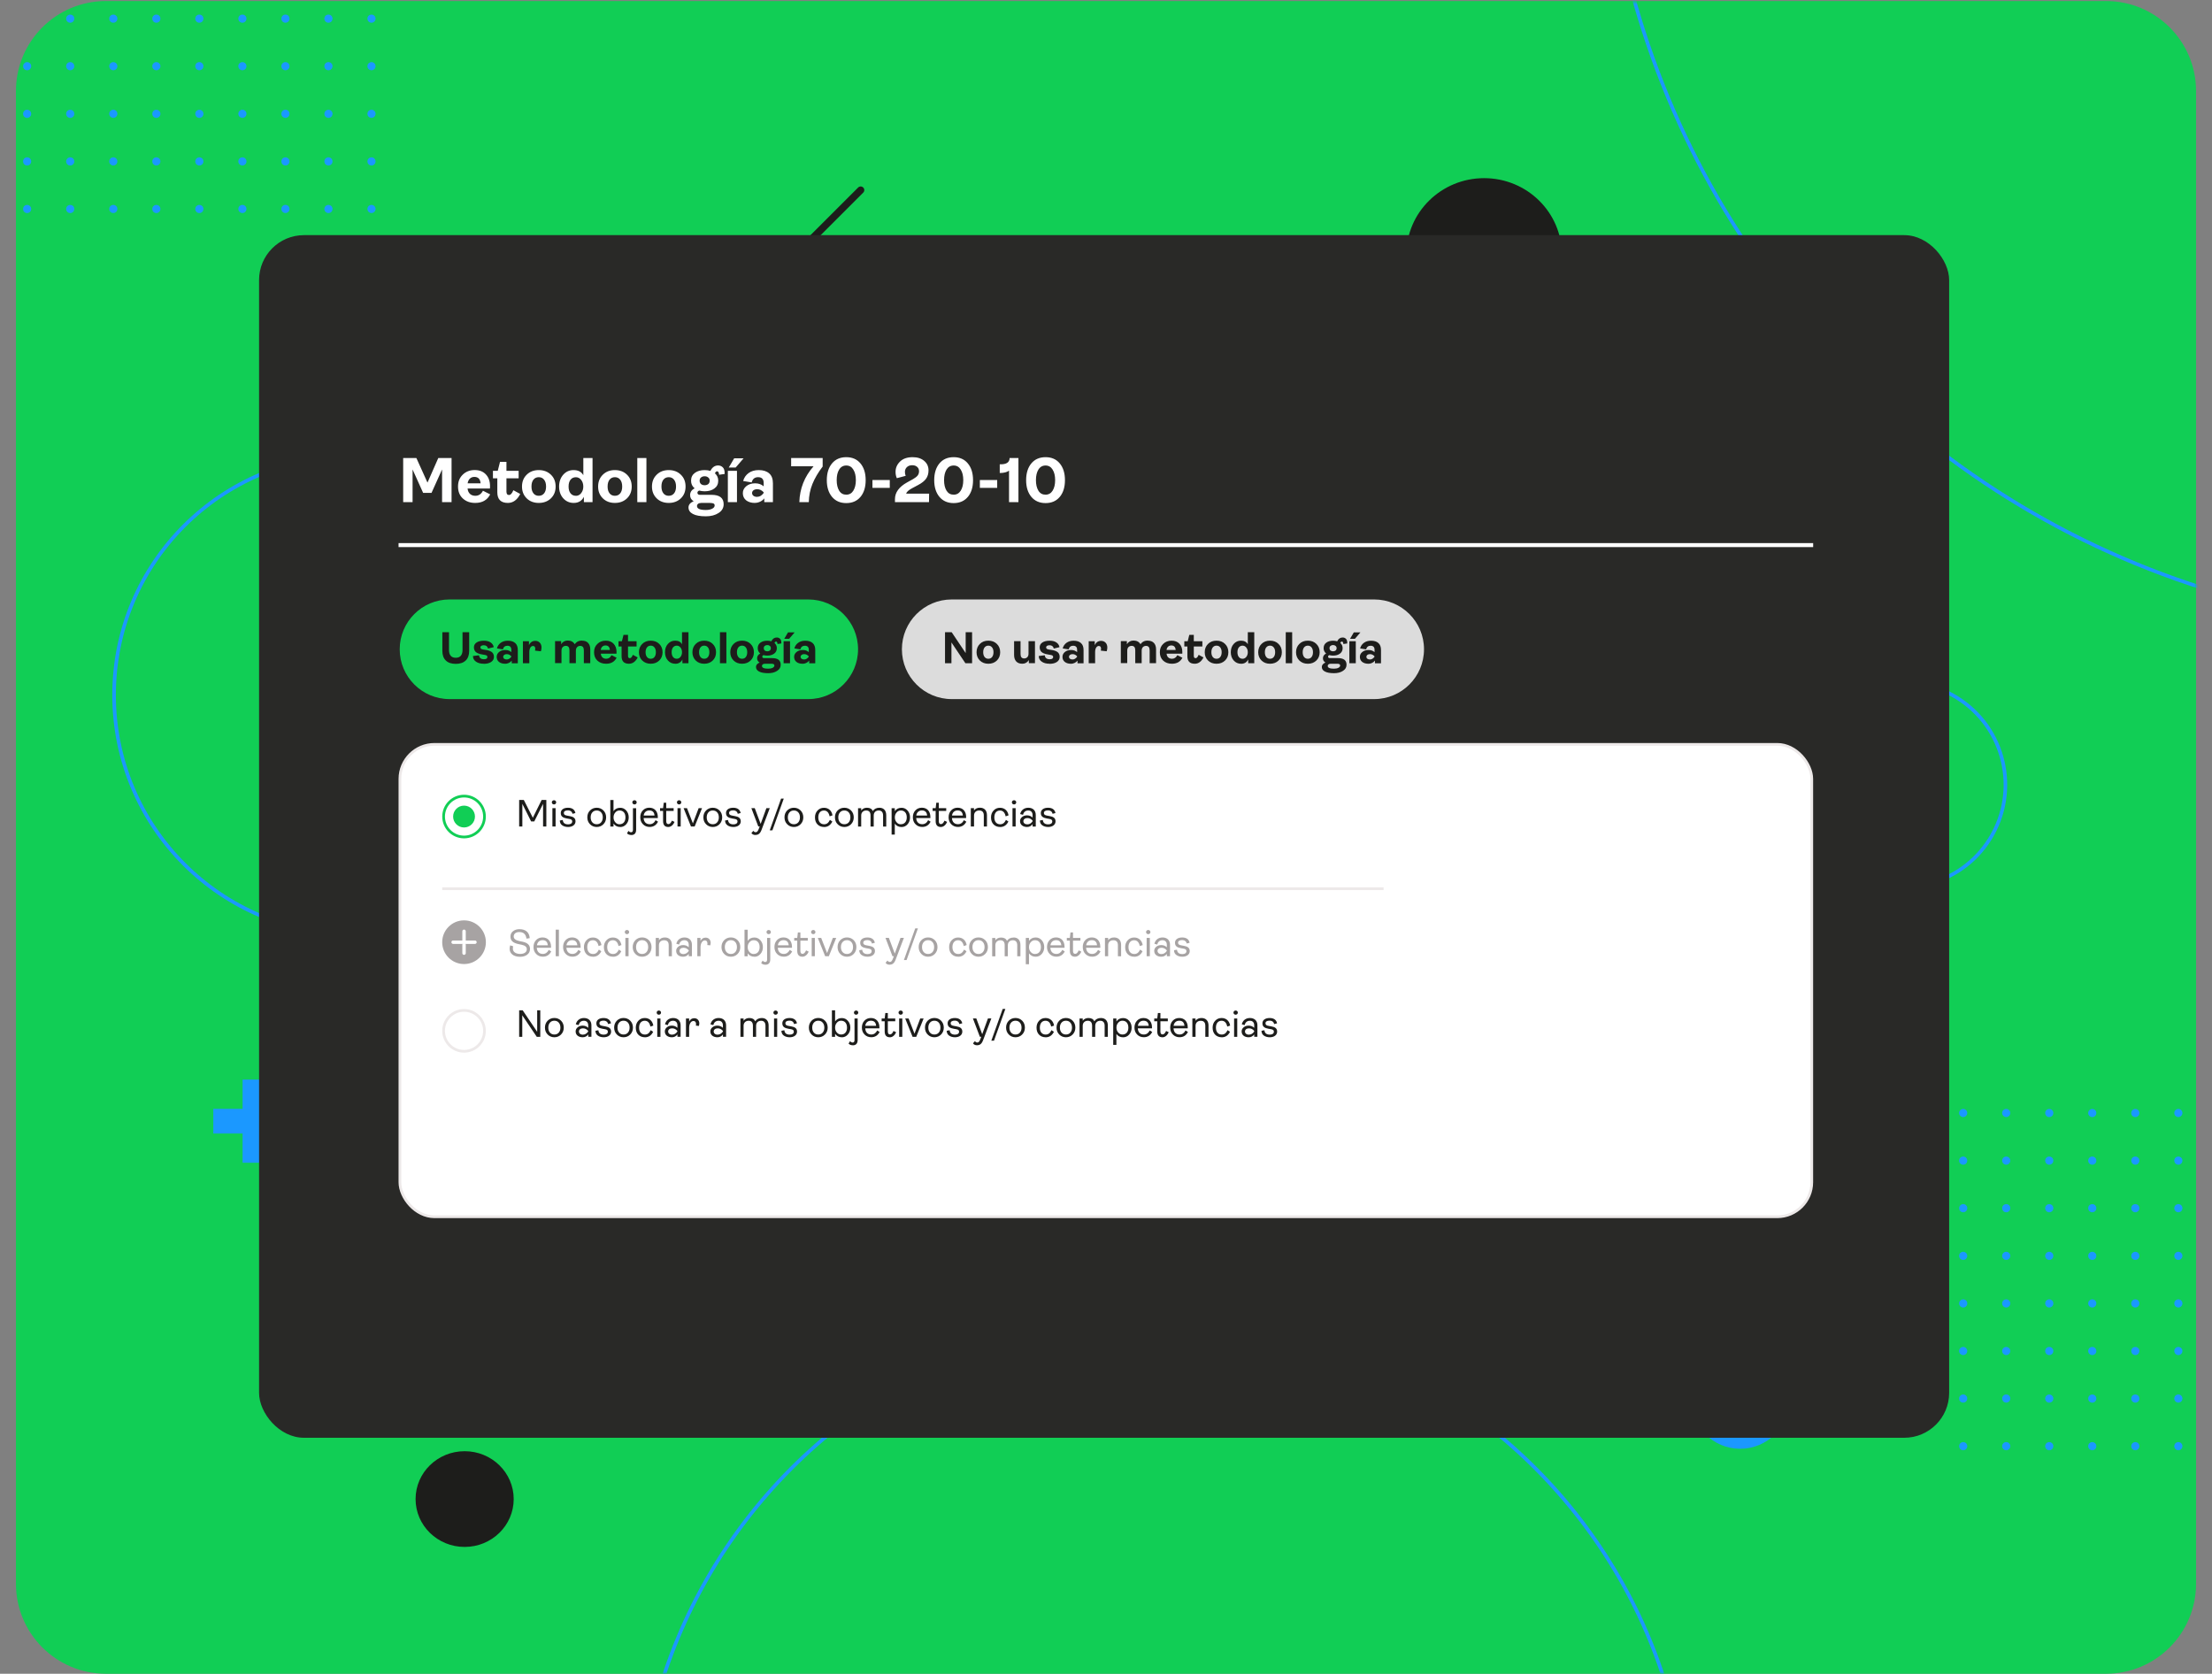 <svg xmlns="http://www.w3.org/2000/svg" xmlns:xlink="http://www.w3.org/1999/xlink" id="Layer_2" data-name="Layer 2" viewBox="0 0 555 419.96"><rect x="0" y="0" width="555" height="419.96" fill="#808080" stroke="none"/><defs><style>      .cls-1, .cls-2 {        stroke-width: .9px;      }      .cls-1, .cls-2, .cls-3, .cls-4, .cls-5, .cls-6, .cls-7, .cls-8, .cls-9 {        fill: none;      }      .cls-1, .cls-2, .cls-9 {        stroke: #1b98ff;      }      .cls-2, .cls-3, .cls-6, .cls-9 {        stroke-miterlimit: 10;      }      .cls-3 {        stroke: #1d1d1b;      }      .cls-3, .cls-6, .cls-7, .cls-9 {        stroke-linecap: round;      }      .cls-3, .cls-6, .cls-9 {        stroke-width: 1.81px;      }      .cls-10 {        fill: #11ce55;      }      .cls-11 {        stroke: #11ce55;      }      .cls-11, .cls-12 {        fill: #fff;      }      .cls-11, .cls-5 {        stroke-width: .68px;      }      .cls-13 {        mask: url(#mask);      }      .cls-14 {        fill: #a7a3a3;      }      .cls-15 {        fill: #292927;      }      .cls-5 {        stroke: #ede9e9;      }      .cls-6, .cls-7, .cls-8 {        stroke: #fff;      }      .cls-7 {        stroke-linejoin: round;        stroke-width: .86px;      }      .cls-16 {        fill: #1d1d1b;      }      .cls-17 {        fill: #dcdcdc;      }      .cls-18 {        clip-path: url(#clippath);      }      .cls-19 {        fill: #d9d9d9;      }      .cls-20 {        fill: #1b98ff;      }    </style><clipPath id="clippath"><rect class="cls-4" width="555" height="419.96"></rect></clipPath><mask id="mask" x="4" y="-275.35" width="831.01" height="869.44" maskUnits="userSpaceOnUse"><g id="mask0_1544_10282" data-name="mask0 1544 10282"><rect class="cls-19" x="4" y=".48" width="547" height="419.71" rx="22.58" ry="22.58"></rect></g></mask></defs><g id="Layer_1-2" data-name="Layer 1"><g class="cls-18"><g><path class="cls-10" d="M528.41.26H26.58C14.11.26,4,10.37,4,22.84v374.54c0,12.47,10.11,22.58,22.58,22.58h501.83c12.47,0,22.59-10.11,22.59-22.58V22.84c0-12.47-10.11-22.58-22.59-22.58Z"></path><g class="cls-13"><g><path class="cls-2" d="M498.62,211.48c8.06-11.68,5.12-27.67-6.57-35.73-11.68-8.05-27.69-5.12-35.75,6.56-8.06,11.68-5.12,27.67,6.57,35.73,11.68,8.05,27.69,5.12,35.75-6.56Z"></path><path class="cls-20" d="M116.1,159.6c.56,0,1.02-.46,1.02-1.02s-.46-1.02-1.02-1.02-1.02.45-1.02,1.02.46,1.02,1.02,1.02Z"></path><path class="cls-20" d="M127.91,158.59c0,.56-.45,1.02-1.02,1.02s-1.02-.45-1.02-1.02.45-1.02,1.02-1.02,1.02.45,1.02,1.02Z"></path><path class="cls-20" d="M138.7,158.59c0,.56-.45,1.02-1.02,1.02s-1.02-.45-1.02-1.02.45-1.02,1.02-1.02,1.02.45,1.02,1.02Z"></path><path class="cls-20" d="M148.48,159.6c.56,0,1.02-.46,1.02-1.02s-.46-1.02-1.02-1.02-1.02.45-1.02,1.02.46,1.02,1.02,1.02Z"></path><path class="cls-12" d="M159.28,159.6c.56,0,1.02-.46,1.02-1.02s-.46-1.02-1.02-1.02-1.02.45-1.02,1.02.46,1.02,1.02,1.02Z"></path><path class="cls-20" d="M171.1,158.59c0,.56-.45,1.02-1.02,1.02s-1.02-.45-1.02-1.02.45-1.02,1.02-1.02,1.02.45,1.02,1.02Z"></path><path class="cls-20" d="M180.88,159.6c.56,0,1.02-.46,1.02-1.02s-.46-1.02-1.02-1.02-1.02.45-1.02,1.02.46,1.02,1.02,1.02Z"></path><path class="cls-12" d="M117.12,170.52c0,.56-.45,1.02-1.02,1.02s-1.02-.45-1.02-1.02.45-1.02,1.02-1.02,1.02.45,1.02,1.02Z"></path><path class="cls-20" d="M127.91,170.52c0,.56-.45,1.02-1.02,1.02s-1.02-.45-1.02-1.02.45-1.02,1.02-1.02,1.02.45,1.02,1.02Z"></path><path class="cls-20" d="M138.7,170.52c0,.56-.45,1.02-1.02,1.02s-1.02-.45-1.02-1.02.45-1.02,1.02-1.02,1.02.45,1.02,1.02Z"></path><path class="cls-20" d="M149.51,170.52c0,.56-.45,1.02-1.02,1.02s-1.02-.45-1.02-1.02.45-1.02,1.02-1.02,1.02.45,1.02,1.02Z"></path><path class="cls-20" d="M160.3,170.52c0,.56-.45,1.02-1.02,1.02s-1.02-.45-1.02-1.02.45-1.02,1.02-1.02,1.02.45,1.02,1.02Z"></path><path class="cls-20" d="M171.1,170.52c0,.56-.45,1.02-1.02,1.02s-1.02-.45-1.02-1.02.45-1.02,1.02-1.02,1.02.45,1.02,1.02Z"></path><path class="cls-20" d="M181.9,170.52c0,.56-.45,1.02-1.02,1.02s-1.02-.45-1.02-1.02.45-1.02,1.02-1.02,1.02.45,1.02,1.02Z"></path><path class="cls-20" d="M116.1,183.48c.56,0,1.02-.46,1.02-1.02s-.46-1.02-1.02-1.02-1.02.45-1.02,1.02.46,1.02,1.02,1.02Z"></path><path class="cls-20" d="M127.91,182.46c0,.56-.45,1.02-1.02,1.02s-1.02-.45-1.02-1.02.45-1.02,1.02-1.02,1.02.45,1.02,1.02Z"></path><path class="cls-12" d="M138.7,182.46c0,.56-.45,1.02-1.02,1.02s-1.02-.45-1.02-1.02.45-1.02,1.02-1.02,1.02.45,1.02,1.02Z"></path><path class="cls-20" d="M148.48,183.48c.56,0,1.02-.46,1.02-1.02s-.46-1.02-1.02-1.02-1.02.45-1.02,1.02.46,1.02,1.02,1.02Z"></path><path class="cls-20" d="M159.28,183.48c.56,0,1.02-.46,1.02-1.02s-.46-1.02-1.02-1.02-1.02.45-1.02,1.02.46,1.02,1.02,1.02Z"></path><path class="cls-20" d="M171.1,182.46c0,.56-.45,1.02-1.02,1.02s-1.02-.45-1.02-1.02.45-1.02,1.02-1.02,1.02.45,1.02,1.02Z"></path><path class="cls-20" d="M180.88,183.48c.56,0,1.02-.46,1.02-1.02s-.46-1.02-1.02-1.02-1.02.45-1.02,1.02.46,1.02,1.02,1.02Z"></path><path class="cls-20" d="M117.12,194.41c0,.56-.45,1.02-1.02,1.02s-1.02-.45-1.02-1.02.45-1.02,1.02-1.02,1.02.45,1.02,1.02Z"></path><path class="cls-20" d="M127.91,194.41c0,.56-.45,1.02-1.02,1.02s-1.02-.45-1.02-1.02.45-1.02,1.02-1.02,1.02.45,1.02,1.02Z"></path><path class="cls-20" d="M138.7,194.41c0,.56-.45,1.02-1.02,1.02s-1.02-.45-1.02-1.02.45-1.02,1.02-1.02,1.02.45,1.02,1.02Z"></path><path class="cls-20" d="M149.51,194.41c0,.56-.45,1.02-1.02,1.02s-1.02-.45-1.02-1.02.45-1.02,1.02-1.02,1.02.45,1.02,1.02Z"></path><path class="cls-12" d="M160.3,194.41c0,.56-.45,1.02-1.02,1.02s-1.02-.45-1.02-1.02.45-1.02,1.02-1.02,1.02.45,1.02,1.02Z"></path><path class="cls-20" d="M171.1,194.41c0,.56-.45,1.02-1.02,1.02s-1.02-.45-1.02-1.02.45-1.02,1.02-1.02,1.02.45,1.02,1.02Z"></path><path class="cls-20" d="M181.9,194.41c0,.56-.45,1.02-1.02,1.02s-1.02-.45-1.02-1.02.45-1.02,1.02-1.02,1.02.45,1.02,1.02Z"></path><path class="cls-20" d="M116.1,207.38c.56,0,1.02-.46,1.02-1.02s-.46-1.02-1.02-1.02-1.02.46-1.02,1.02.46,1.02,1.02,1.02Z"></path><path class="cls-20" d="M127.91,206.36c0,.56-.45,1.02-1.02,1.02s-1.02-.45-1.02-1.02.45-1.02,1.02-1.02,1.02.45,1.02,1.02Z"></path><path class="cls-20" d="M138.7,206.36c0,.56-.45,1.02-1.02,1.02s-1.02-.45-1.02-1.02.45-1.02,1.02-1.02,1.02.45,1.02,1.02Z"></path><path class="cls-20" d="M148.48,207.38c.56,0,1.02-.46,1.02-1.02s-.46-1.02-1.02-1.02-1.02.46-1.02,1.02.46,1.02,1.02,1.02Z"></path><path class="cls-20" d="M159.28,207.38c.56,0,1.02-.46,1.02-1.02s-.46-1.02-1.02-1.02-1.02.46-1.02,1.02.46,1.02,1.02,1.02Z"></path><path class="cls-20" d="M171.1,206.36c0,.56-.45,1.02-1.02,1.02s-1.02-.45-1.02-1.02.45-1.02,1.02-1.02,1.02.45,1.02,1.02Z"></path><path class="cls-20" d="M180.88,207.38c.56,0,1.02-.46,1.02-1.02s-.46-1.02-1.02-1.02-1.02.46-1.02,1.02.46,1.02,1.02,1.02Z"></path><path class="cls-20" d="M116.1,219.31c.56,0,1.02-.46,1.02-1.02s-.46-1.02-1.02-1.02-1.02.46-1.02,1.02.46,1.02,1.02,1.02Z"></path><path class="cls-20" d="M127.91,218.29c0,.56-.45,1.02-1.02,1.02s-1.02-.45-1.02-1.02.45-1.02,1.02-1.02,1.02.45,1.02,1.02Z"></path><path class="cls-20" d="M138.7,218.29c0,.56-.45,1.02-1.02,1.02s-1.02-.45-1.02-1.02.45-1.02,1.02-1.02,1.02.45,1.02,1.02Z"></path><path class="cls-12" d="M148.48,219.31c.56,0,1.02-.46,1.02-1.02s-.46-1.02-1.02-1.02-1.02.46-1.02,1.02.46,1.02,1.02,1.02Z"></path><path class="cls-20" d="M159.28,219.31c.56,0,1.02-.46,1.02-1.02s-.46-1.02-1.02-1.02-1.02.46-1.02,1.02.46,1.02,1.02,1.02Z"></path><path class="cls-20" d="M171.1,218.29c0,.56-.45,1.02-1.02,1.02s-1.02-.45-1.02-1.02.45-1.02,1.02-1.02,1.02.45,1.02,1.02Z"></path><path class="cls-20" d="M180.88,219.31c.56,0,1.02-.46,1.02-1.02s-.46-1.02-1.02-1.02-1.02.46-1.02,1.02.46,1.02,1.02,1.02Z"></path><path class="cls-20" d="M117.12,230.23c0,.56-.45,1.02-1.02,1.02s-1.02-.45-1.02-1.02.45-1.02,1.02-1.02,1.02.45,1.02,1.02Z"></path><path class="cls-20" d="M127.91,230.23c0,.56-.45,1.02-1.02,1.02s-1.02-.45-1.02-1.02.45-1.02,1.02-1.02,1.02.45,1.02,1.02Z"></path><path class="cls-20" d="M138.7,230.23c0,.56-.45,1.02-1.02,1.02s-1.02-.45-1.02-1.02.45-1.02,1.02-1.02,1.02.45,1.02,1.02Z"></path><path class="cls-20" d="M149.51,230.23c0,.56-.45,1.02-1.02,1.02s-1.02-.45-1.02-1.02.45-1.02,1.02-1.02,1.02.45,1.02,1.02Z"></path><path class="cls-20" d="M160.3,230.23c0,.56-.45,1.02-1.02,1.02s-1.02-.45-1.02-1.02.45-1.02,1.02-1.02,1.02.45,1.02,1.02Z"></path><path class="cls-12" d="M171.1,230.23c0,.56-.45,1.02-1.02,1.02s-1.02-.45-1.02-1.02.45-1.02,1.02-1.02,1.02.45,1.02,1.02Z"></path><path class="cls-20" d="M181.9,230.23c0,.56-.45,1.02-1.02,1.02s-1.02-.45-1.02-1.02.45-1.02,1.02-1.02,1.02.45,1.02,1.02Z"></path><path class="cls-20" d="M116.1,243.19c.56,0,1.02-.46,1.02-1.02s-.46-1.02-1.02-1.02-1.02.46-1.02,1.02.46,1.02,1.02,1.02Z"></path><path class="cls-12" d="M127.91,242.18c0,.56-.45,1.02-1.02,1.02s-1.02-.45-1.02-1.02.45-1.02,1.02-1.02,1.02.45,1.02,1.02Z"></path><path class="cls-20" d="M138.7,242.18c0,.56-.45,1.02-1.02,1.02s-1.02-.45-1.02-1.02.45-1.02,1.02-1.02,1.02.45,1.02,1.02Z"></path><path class="cls-20" d="M148.48,243.19c.56,0,1.02-.46,1.02-1.02s-.46-1.02-1.02-1.02-1.02.46-1.02,1.02.46,1.02,1.02,1.02Z"></path><path class="cls-20" d="M159.28,243.19c.56,0,1.02-.46,1.02-1.02s-.46-1.02-1.02-1.02-1.02.46-1.02,1.02.46,1.02,1.02,1.02Z"></path><path class="cls-20" d="M171.1,242.18c0,.56-.45,1.02-1.02,1.02s-1.02-.45-1.02-1.02.45-1.02,1.02-1.02,1.02.45,1.02,1.02Z"></path><path class="cls-20" d="M180.88,243.19c.56,0,1.02-.46,1.02-1.02s-.46-1.02-1.02-1.02-1.02.46-1.02,1.02.46,1.02,1.02,1.02Z"></path><path class="cls-20" d="M29.45,4.68c0,.56-.45,1.02-1.02,1.02s-1.02-.45-1.02-1.02.45-1.02,1.02-1.02,1.02.45,1.02,1.02Z"></path><path class="cls-20" d="M40.25,4.68c0,.56-.45,1.02-1.02,1.02s-1.02-.45-1.02-1.02.45-1.02,1.02-1.02,1.02.45,1.02,1.02Z"></path><path class="cls-20" d="M18.64,4.68c0,.56-.45,1.02-1.02,1.02s-1.02-.45-1.02-1.02.45-1.02,1.02-1.02,1.02.45,1.02,1.02Z"></path><path class="cls-20" d="M7.83,4.68c0,.56-.45,1.02-1.02,1.02s-1.02-.45-1.02-1.02.45-1.02,1.02-1.02,1.02.45,1.02,1.02Z"></path><path class="cls-20" d="M51.04,4.68c0,.56-.45,1.02-1.02,1.02s-1.02-.45-1.02-1.02.45-1.02,1.02-1.02,1.02.45,1.02,1.02Z"></path><path class="cls-20" d="M61.84,4.68c0,.56-.45,1.02-1.02,1.02s-1.02-.45-1.02-1.02.45-1.02,1.02-1.02,1.02.45,1.02,1.02Z"></path><path class="cls-20" d="M72.64,4.68c0,.56-.45,1.02-1.02,1.02s-1.02-.45-1.02-1.02.45-1.02,1.02-1.02,1.02.45,1.02,1.02Z"></path><path class="cls-20" d="M83.43,4.68c0,.56-.45,1.02-1.02,1.02s-1.02-.45-1.02-1.02.45-1.02,1.02-1.02,1.02.45,1.02,1.02Z"></path><path class="cls-20" d="M94.23,4.68c0,.56-.45,1.02-1.02,1.02s-1.02-.45-1.02-1.02.45-1.02,1.02-1.02,1.02.45,1.02,1.02Z"></path><path class="cls-20" d="M28.43,17.63c.56,0,1.02-.45,1.02-1.02s-.46-1.02-1.02-1.02-1.02.45-1.02,1.02.46,1.02,1.02,1.02Z"></path><path class="cls-20" d="M40.25,16.61c0,.56-.45,1.02-1.02,1.02s-1.02-.45-1.02-1.02.45-1.02,1.02-1.02,1.02.45,1.02,1.02Z"></path><path class="cls-20" d="M18.64,16.61c0,.56-.45,1.02-1.02,1.02s-1.02-.45-1.02-1.02.45-1.02,1.02-1.02,1.02.45,1.02,1.02Z"></path><path class="cls-20" d="M7.83,16.61c0,.56-.45,1.02-1.02,1.02s-1.02-.45-1.02-1.02.45-1.02,1.02-1.02,1.02.45,1.02,1.02Z"></path><path class="cls-20" d="M51.04,16.61c0,.56-.45,1.02-1.02,1.02s-1.02-.45-1.02-1.02.45-1.02,1.02-1.02,1.02.45,1.02,1.02Z"></path><path class="cls-20" d="M60.82,17.63c.56,0,1.02-.45,1.02-1.02s-.46-1.02-1.02-1.02-1.02.45-1.02,1.02.46,1.02,1.02,1.02Z"></path><path class="cls-20" d="M71.62,17.63c.56,0,1.02-.45,1.02-1.02s-.46-1.02-1.02-1.02-1.02.45-1.02,1.02.46,1.02,1.02,1.02Z"></path><path class="cls-20" d="M83.43,16.61c0,.56-.45,1.02-1.02,1.02s-1.02-.45-1.02-1.02.45-1.02,1.02-1.02,1.02.45,1.02,1.02Z"></path><path class="cls-20" d="M93.21,17.63c.56,0,1.02-.45,1.02-1.02s-.46-1.02-1.02-1.02-1.02.45-1.02,1.02.46,1.02,1.02,1.02Z"></path><path class="cls-20" d="M28.43,29.57c.56,0,1.02-.45,1.02-1.02s-.46-1.02-1.02-1.02-1.02.45-1.02,1.02.46,1.02,1.02,1.02Z"></path><path class="cls-20" d="M40.25,28.56c0,.56-.45,1.02-1.02,1.02s-1.02-.45-1.02-1.02.45-1.02,1.02-1.02,1.02.45,1.02,1.02Z"></path><path class="cls-20" d="M18.64,28.56c0,.56-.45,1.02-1.02,1.02s-1.02-.45-1.02-1.02.45-1.02,1.02-1.02,1.02.45,1.02,1.02Z"></path><path class="cls-20" d="M7.83,28.56c0,.56-.45,1.02-1.02,1.02s-1.02-.45-1.02-1.02.45-1.02,1.02-1.02,1.02.45,1.02,1.02Z"></path><path class="cls-20" d="M51.04,28.56c0,.56-.45,1.02-1.02,1.02s-1.02-.45-1.02-1.02.45-1.02,1.02-1.02,1.02.45,1.02,1.02Z"></path><path class="cls-20" d="M60.82,29.57c.56,0,1.02-.45,1.02-1.02s-.46-1.02-1.02-1.02-1.02.45-1.02,1.02.46,1.02,1.02,1.02Z"></path><path class="cls-20" d="M71.62,29.57c.56,0,1.02-.45,1.02-1.02s-.46-1.02-1.02-1.02-1.02.45-1.02,1.02.46,1.02,1.02,1.02Z"></path><path class="cls-20" d="M83.43,28.56c0,.56-.45,1.02-1.02,1.02s-1.02-.45-1.02-1.02.45-1.02,1.02-1.02,1.02.45,1.02,1.02Z"></path><path class="cls-20" d="M93.21,29.57c.56,0,1.02-.45,1.02-1.02s-.46-1.02-1.02-1.02-1.02.45-1.02,1.02.46,1.02,1.02,1.02Z"></path><path class="cls-20" d="M29.45,40.5c0,.56-.45,1.02-1.02,1.02s-1.02-.45-1.02-1.02.45-1.02,1.02-1.02,1.02.45,1.02,1.02Z"></path><path class="cls-20" d="M40.25,40.5c0,.56-.45,1.02-1.02,1.02s-1.02-.45-1.02-1.02.45-1.02,1.02-1.02,1.02.45,1.02,1.02Z"></path><path class="cls-20" d="M18.64,40.5c0,.56-.45,1.02-1.02,1.02s-1.02-.45-1.02-1.02.45-1.02,1.02-1.02,1.02.45,1.02,1.02Z"></path><path class="cls-20" d="M7.83,40.5c0,.56-.45,1.02-1.02,1.02s-1.02-.45-1.02-1.02.45-1.02,1.02-1.02,1.02.45,1.02,1.02Z"></path><path class="cls-20" d="M51.04,40.5c0,.56-.45,1.02-1.02,1.02s-1.02-.45-1.02-1.02.45-1.02,1.02-1.02,1.02.45,1.02,1.02Z"></path><path class="cls-20" d="M61.84,40.5c0,.56-.45,1.02-1.02,1.02s-1.02-.45-1.02-1.02.45-1.02,1.02-1.02,1.02.45,1.02,1.02Z"></path><path class="cls-20" d="M72.64,40.5c0,.56-.45,1.02-1.02,1.02s-1.02-.45-1.02-1.02.45-1.02,1.02-1.02,1.02.45,1.02,1.02Z"></path><path class="cls-20" d="M83.43,40.5c0,.56-.45,1.02-1.02,1.02s-1.02-.45-1.02-1.02.45-1.02,1.02-1.02,1.02.45,1.02,1.02Z"></path><path class="cls-20" d="M94.23,40.5c0,.56-.45,1.02-1.02,1.02s-1.02-.45-1.02-1.02.45-1.02,1.02-1.02,1.02.45,1.02,1.02Z"></path><path class="cls-20" d="M28.43,53.45c.56,0,1.02-.45,1.02-1.02s-.46-1.02-1.02-1.02-1.02.45-1.02,1.02.46,1.02,1.02,1.02Z"></path><path class="cls-20" d="M40.25,52.44c0,.56-.45,1.02-1.02,1.02s-1.02-.45-1.02-1.02.45-1.02,1.02-1.02,1.02.45,1.02,1.02Z"></path><path class="cls-20" d="M18.64,52.44c0,.56-.45,1.02-1.02,1.02s-1.02-.45-1.02-1.02.45-1.02,1.02-1.02,1.02.45,1.02,1.02Z"></path><path class="cls-20" d="M7.83,52.44c0,.56-.45,1.02-1.02,1.02s-1.02-.45-1.02-1.02.45-1.02,1.02-1.02,1.02.45,1.02,1.02Z"></path><path class="cls-20" d="M51.04,52.44c0,.56-.45,1.02-1.02,1.02s-1.02-.45-1.02-1.02.45-1.02,1.02-1.02,1.02.45,1.02,1.02Z"></path><path class="cls-20" d="M60.82,53.45c.56,0,1.02-.45,1.02-1.02s-.46-1.02-1.02-1.02-1.02.45-1.02,1.02.46,1.02,1.02,1.02Z"></path><path class="cls-20" d="M71.62,53.45c.56,0,1.02-.45,1.02-1.02s-.46-1.02-1.02-1.02-1.02.45-1.02,1.02.46,1.02,1.02,1.02Z"></path><path class="cls-20" d="M83.43,52.44c0,.56-.45,1.02-1.02,1.02s-1.02-.45-1.02-1.02.45-1.02,1.02-1.02,1.02.45,1.02,1.02Z"></path><path class="cls-20" d="M93.21,53.45c.56,0,1.02-.45,1.02-1.02s-.46-1.02-1.02-1.02-1.02.45-1.02,1.02.46,1.02,1.02,1.02Z"></path><path class="cls-20" d="M492.57,280.28c.56,0,1.02-.46,1.02-1.02s-.45-1.02-1.02-1.02-1.02.45-1.02,1.02.45,1.02,1.02,1.02Z"></path><path class="cls-20" d="M503.37,280.28c.56,0,1.02-.46,1.02-1.02s-.46-1.02-1.02-1.02-1.02.45-1.02,1.02.46,1.02,1.02,1.02Z"></path><path class="cls-20" d="M515.19,279.27c0,.56-.45,1.02-1.02,1.02s-1.02-.45-1.02-1.02.45-1.02,1.02-1.02,1.02.45,1.02,1.02Z"></path><path class="cls-20" d="M525.98,279.27c0,.56-.45,1.02-1.02,1.02s-1.02-.45-1.02-1.02.45-1.02,1.02-1.02,1.02.45,1.02,1.02Z"></path><path class="cls-20" d="M536.78,279.27c0,.56-.45,1.02-1.02,1.02s-1.02-.45-1.02-1.02.45-1.02,1.02-1.02,1.02.45,1.02,1.02Z"></path><path class="cls-20" d="M546.56,280.28c.56,0,1.02-.46,1.02-1.02s-.46-1.02-1.02-1.02-1.02.45-1.02,1.02.46,1.02,1.02,1.02Z"></path><path class="cls-20" d="M492.57,292.23c.56,0,1.02-.45,1.02-1.02s-.45-1.02-1.02-1.02-1.02.45-1.02,1.02.45,1.02,1.02,1.02Z"></path><path class="cls-20" d="M503.37,292.23c.56,0,1.02-.45,1.02-1.02s-.46-1.02-1.02-1.02-1.02.45-1.02,1.02.46,1.02,1.02,1.02Z"></path><path class="cls-20" d="M515.19,291.21c0,.56-.45,1.02-1.02,1.02s-1.02-.45-1.02-1.02.45-1.02,1.02-1.02,1.02.45,1.02,1.02Z"></path><path class="cls-20" d="M525.98,291.21c0,.56-.45,1.02-1.02,1.02s-1.02-.45-1.02-1.02.45-1.02,1.02-1.02,1.02.45,1.02,1.02Z"></path><path class="cls-20" d="M536.78,291.21c0,.56-.45,1.02-1.02,1.02s-1.02-.45-1.02-1.02.45-1.02,1.02-1.02,1.02.45,1.02,1.02Z"></path><path class="cls-20" d="M546.56,292.23c.56,0,1.02-.45,1.02-1.02s-.46-1.02-1.02-1.02-1.02.45-1.02,1.02.46,1.02,1.02,1.02Z"></path><path class="cls-20" d="M493.6,303.15c0,.56-.45,1.02-1.02,1.02s-1.02-.45-1.02-1.02.45-1.02,1.02-1.02,1.02.45,1.02,1.02Z"></path><path class="cls-20" d="M504.39,303.15c0,.56-.45,1.02-1.02,1.02s-1.02-.45-1.02-1.02.45-1.02,1.02-1.02,1.02.45,1.02,1.02Z"></path><path class="cls-20" d="M515.19,303.15c0,.56-.45,1.02-1.02,1.02s-1.02-.45-1.02-1.02.45-1.02,1.02-1.02,1.02.45,1.02,1.02Z"></path><path class="cls-20" d="M525.98,303.15c0,.56-.45,1.02-1.02,1.02s-1.02-.45-1.02-1.02.45-1.02,1.02-1.02,1.02.45,1.02,1.02Z"></path><path class="cls-20" d="M536.78,303.15c0,.56-.45,1.02-1.02,1.02s-1.02-.45-1.02-1.02.45-1.02,1.02-1.02,1.02.45,1.02,1.02Z"></path><path class="cls-20" d="M547.58,303.15c0,.56-.45,1.02-1.02,1.02s-1.02-.45-1.02-1.02.45-1.02,1.02-1.02,1.02.45,1.02,1.02Z"></path><path class="cls-20" d="M492.57,316.13c.56,0,1.02-.46,1.02-1.02s-.45-1.02-1.02-1.02-1.02.46-1.02,1.02.45,1.02,1.02,1.02Z"></path><path class="cls-20" d="M503.37,316.13c.56,0,1.02-.46,1.02-1.02s-.46-1.02-1.02-1.02-1.02.46-1.02,1.02.46,1.02,1.02,1.02Z"></path><path class="cls-20" d="M515.19,315.11c0,.56-.45,1.02-1.02,1.02s-1.02-.45-1.02-1.02.45-1.02,1.02-1.02,1.02.45,1.02,1.02Z"></path><path class="cls-20" d="M525.98,315.11c0,.56-.45,1.02-1.02,1.02s-1.02-.45-1.02-1.02.45-1.02,1.02-1.02,1.02.45,1.02,1.02Z"></path><path class="cls-20" d="M536.78,315.11c0,.56-.45,1.02-1.02,1.02s-1.02-.45-1.02-1.02.45-1.02,1.02-1.02,1.02.45,1.02,1.02Z"></path><path class="cls-20" d="M546.56,316.13c.56,0,1.02-.46,1.02-1.02s-.46-1.02-1.02-1.02-1.02.46-1.02,1.02.46,1.02,1.02,1.02Z"></path><path class="cls-20" d="M493.6,327.04c0,.56-.45,1.02-1.02,1.02s-1.02-.45-1.02-1.02.45-1.02,1.02-1.02,1.02.45,1.02,1.02Z"></path><path class="cls-20" d="M504.39,327.04c0,.56-.45,1.02-1.02,1.02s-1.02-.45-1.02-1.02.45-1.02,1.02-1.02,1.02.45,1.02,1.02Z"></path><path class="cls-20" d="M515.19,327.04c0,.56-.45,1.02-1.02,1.02s-1.02-.45-1.02-1.02.45-1.02,1.02-1.02,1.02.45,1.02,1.02Z"></path><path class="cls-20" d="M525.98,327.04c0,.56-.45,1.02-1.02,1.02s-1.02-.45-1.02-1.02.45-1.02,1.02-1.02,1.02.45,1.02,1.02Z"></path><path class="cls-20" d="M536.78,327.04c0,.56-.45,1.02-1.02,1.02s-1.02-.45-1.02-1.02.45-1.02,1.02-1.02,1.02.45,1.02,1.02Z"></path><path class="cls-20" d="M547.58,327.04c0,.56-.45,1.02-1.02,1.02s-1.02-.45-1.02-1.02.45-1.02,1.02-1.02,1.02.45,1.02,1.02Z"></path><path class="cls-20" d="M492.57,340c.56,0,1.02-.46,1.02-1.02s-.45-1.02-1.02-1.02-1.02.46-1.02,1.02.45,1.02,1.02,1.02Z"></path><path class="cls-20" d="M503.37,340c.56,0,1.02-.46,1.02-1.02s-.46-1.02-1.02-1.02-1.02.46-1.02,1.02.46,1.02,1.02,1.02Z"></path><path class="cls-20" d="M515.19,338.98c0,.56-.45,1.02-1.02,1.02s-1.02-.45-1.02-1.02.45-1.02,1.02-1.02,1.02.45,1.02,1.02Z"></path><path class="cls-20" d="M525.98,338.98c0,.56-.45,1.02-1.02,1.02s-1.02-.45-1.02-1.02.45-1.02,1.02-1.02,1.02.45,1.02,1.02Z"></path><path class="cls-20" d="M536.78,338.98c0,.56-.45,1.02-1.02,1.02s-1.02-.45-1.02-1.02.45-1.02,1.02-1.02,1.02.45,1.02,1.02Z"></path><path class="cls-20" d="M546.56,340c.56,0,1.02-.46,1.02-1.02s-.46-1.02-1.02-1.02-1.02.46-1.02,1.02.46,1.02,1.02,1.02Z"></path><path class="cls-20" d="M492.57,351.93c.56,0,1.02-.45,1.02-1.02s-.45-1.02-1.02-1.02-1.02.45-1.02,1.02.45,1.02,1.02,1.02Z"></path><path class="cls-20" d="M503.37,351.93c.56,0,1.02-.45,1.02-1.02s-.46-1.02-1.02-1.02-1.02.45-1.02,1.02.46,1.02,1.02,1.02Z"></path><path class="cls-20" d="M515.19,350.92c0,.56-.45,1.02-1.02,1.02s-1.02-.45-1.02-1.02.45-1.02,1.02-1.02,1.02.45,1.02,1.02Z"></path><path class="cls-20" d="M525.98,350.92c0,.56-.45,1.02-1.02,1.02s-1.02-.45-1.02-1.02.45-1.02,1.02-1.02,1.02.45,1.02,1.02Z"></path><path class="cls-20" d="M536.78,350.92c0,.56-.45,1.02-1.02,1.02s-1.02-.45-1.02-1.02.45-1.02,1.02-1.02,1.02.45,1.02,1.02Z"></path><path class="cls-20" d="M546.56,351.93c.56,0,1.02-.45,1.02-1.02s-.46-1.02-1.02-1.02-1.02.45-1.02,1.02.46,1.02,1.02,1.02Z"></path><path class="cls-20" d="M493.6,362.86c0,.56-.45,1.02-1.02,1.02s-1.02-.45-1.02-1.02.45-1.02,1.02-1.02,1.02.45,1.02,1.02Z"></path><path class="cls-20" d="M504.39,362.86c0,.56-.45,1.02-1.02,1.02s-1.02-.45-1.02-1.02.45-1.02,1.02-1.02,1.02.45,1.02,1.02Z"></path><path class="cls-20" d="M515.19,362.86c0,.56-.45,1.02-1.02,1.02s-1.02-.45-1.02-1.02.45-1.02,1.02-1.02,1.02.45,1.02,1.02Z"></path><path class="cls-20" d="M525.98,362.86c0,.56-.45,1.02-1.02,1.02s-1.02-.45-1.02-1.02.45-1.02,1.02-1.02,1.02.45,1.02,1.02Z"></path><path class="cls-20" d="M536.78,362.86c0,.56-.45,1.02-1.02,1.02s-1.02-.45-1.02-1.02.45-1.02,1.02-1.02,1.02.45,1.02,1.02Z"></path><path class="cls-20" d="M547.58,362.86c0,.56-.45,1.02-1.02,1.02s-1.02-.45-1.02-1.02.45-1.02,1.02-1.02,1.02.45,1.02,1.02Z"></path><path class="cls-12" d="M326.14,95.71c2.15,0,3.9-1.75,3.9-3.9s-1.75-3.9-3.9-3.9-3.9,1.75-3.9,3.9,1.75,3.9,3.9,3.9Z"></path><path class="cls-12" d="M190.44,347.91c2.16,0,3.9-1.75,3.9-3.9s-1.75-3.9-3.9-3.9-3.9,1.75-3.9,3.9,1.75,3.9,3.9,3.9Z"></path><path class="cls-16" d="M116.58,388.14c6.8,0,12.31-5.38,12.31-12.01s-5.51-12.01-12.31-12.01-12.31,5.38-12.31,12.01,5.51,12.01,12.31,12.01Z"></path><path class="cls-20" d="M436.62,363.51c6.8,0,12.31-5.51,12.31-12.31s-5.51-12.31-12.31-12.31-12.31,5.51-12.31,12.31,5.51,12.31,12.31,12.31Z"></path><path class="cls-16" d="M372.37,83.12c10.78,0,19.51-8.6,19.51-19.21s-8.74-19.21-19.51-19.21-19.51,8.6-19.51,19.21,8.74,19.21,19.51,19.21Z"></path><path class="cls-20" d="M67.06,270.88h-6.19v20.86h6.19v-20.86Z"></path><path class="cls-20" d="M74.39,284.41v-6.19h-20.87v6.19h20.87Z"></path><path class="cls-3" d="M215.95,47.69l-31.82,31.82"></path><path class="cls-9" d="M362.46,265.05l-32.42,32.42"></path><path class="cls-6" d="M153.51,290.26l-31.22,31.22"></path><path class="cls-6" d="M432.71,95.73l-31.22,31.22"></path><path class="cls-2" d="M88.66,234.43c33.16,0,60.04-26.88,60.04-60.04s-26.88-60.04-60.04-60.04-60.04,26.88-60.04,60.04,26.88,60.04,60.04,60.04Z"></path><circle class="cls-1" cx="291.91" cy="461.69" r="131.95"></circle><circle class="cls-1" cx="618.25" cy="-58.59" r="216.31"></circle></g></g></g><rect class="cls-15" x="65" y="59" width="424.05" height="301.75" rx="11.27" ry="11.27"></rect><rect class="cls-12" x="100.34" y="186.77" width="354.24" height="118.53" rx="8.66" ry="8.66"></rect><rect class="cls-5" x="100.34" y="186.77" width="354.24" height="118.53" rx="8.66" ry="8.66"></rect><circle class="cls-11" cx="116.43" cy="204.88" r="5.13"></circle><circle class="cls-10" cx="116.43" cy="204.88" r="2.74"></circle><path class="cls-16" d="M131.08,207.38h-.82v-6.66h1.17l2.26,4.46,2.21-4.46h1.18v6.66h-.82v-5.68l-2.21,4.4h-.79l-2.2-4.4v5.68ZM139.39,201.69c-.21.2-.57.2-.78,0-.21-.2-.21-.55,0-.75.21-.2.57-.2.78,0,.21.2.21.55,0,.75ZM139.4,207.38h-.8v-4.6h.8v4.6ZM142.54,207.5c-.59,0-1.08-.14-1.48-.42s-.59-.68-.6-1.21l.74-.13c.07.74.53,1.1,1.36,1.1.6,0,1.01-.25,1.01-.74,0-.38-.2-.54-.8-.64l-.54-.09c-.96-.18-1.53-.49-1.53-1.38,0-.81.7-1.32,1.81-1.32s1.71.53,1.86,1.33l-.72.19c-.11-.5-.48-.86-1.17-.86-.64,0-1.01.24-1.01.65s.23.57.88.68l.55.1c.93.16,1.5.48,1.5,1.33s-.77,1.41-1.85,1.41ZM151.4,206.81c-.45.46-1.02.69-1.68.69s-1.23-.23-1.68-.69c-.45-.45-.68-1.02-.68-1.73s.23-1.28.68-1.73c.45-.45,1.02-.68,1.68-.68s1.23.23,1.68.68c.45.45.68,1.04.68,1.73s-.23,1.28-.68,1.73ZM148.62,206.34c.28.32.65.47,1.1.47s.82-.15,1.1-.47c.28-.32.42-.73.42-1.26s-.14-.94-.42-1.25c-.28-.32-.65-.47-1.1-.47s-.82.15-1.1.47c-.28.32-.42.73-.42,1.25s.14.94.42,1.26ZM155.62,207.5c-.73,0-1.29-.29-1.69-.85v.74h-.8v-6.66h.8v2.79c.39-.57.96-.84,1.69-.84.6,0,1.11.23,1.52.7.41.47.61,1.04.61,1.71s-.2,1.24-.61,1.71c-.41.47-.92.71-1.52.71ZM155.45,206.81c.92,0,1.48-.66,1.48-1.73s-.56-1.72-1.48-1.72c-.43,0-.79.16-1.07.5-.3.34-.44.74-.44,1.23s.14.89.44,1.23c.29.34.64.5,1.07.5ZM159.59,201.69c-.21.2-.57.2-.78,0-.21-.2-.21-.55,0-.75.21-.2.57-.2.78,0,.21.2.21.55,0,.75ZM158.4,209.51c-.46,0-.82-.14-1.08-.42l.37-.62c.2.24.42.35.65.35.32,0,.47-.21.47-.62v-5.41h.8v5.39c0,.95-.49,1.34-1.21,1.34ZM164.49,205.79l.61.38c-.45.88-1.15,1.32-2.1,1.32-.68,0-1.24-.23-1.68-.68-.45-.45-.67-1.03-.67-1.74s.21-1.29.64-1.74c.43-.45.97-.67,1.63-.67,1.31,0,2.13.92,2.13,2.34,0,.13,0,.22,0,.26h-3.56c.05.96.6,1.54,1.52,1.54.65,0,1.15-.33,1.48-1.02ZM162.91,203.35c-.77,0-1.3.48-1.41,1.27h2.72c-.07-.85-.51-1.27-1.31-1.27ZM167.67,207.5c-.87,0-1.3-.5-1.3-1.49v-2.54h-.76v-.69h.76l.16-1.37h.63v1.37h1.86v.69h-1.86v2.56c0,.5.18.75.54.75s.63-.29.89-.87l.65.31c-.32.78-.91,1.28-1.57,1.28ZM170.78,201.69c-.21.2-.57.2-.78,0-.21-.2-.21-.55,0-.75.21-.2.57-.2.78,0,.21.2.21.55,0,.75ZM170.79,207.38h-.8v-4.6h.8v4.6ZM174.29,207.38h-.92l-1.85-4.6h.85l1.48,3.82,1.44-3.82h.85l-1.85,4.6ZM180.52,206.81c-.45.46-1.02.69-1.68.69s-1.23-.23-1.68-.69c-.45-.45-.68-1.02-.68-1.73s.23-1.28.68-1.73c.45-.45,1.02-.68,1.68-.68s1.23.23,1.68.68c.45.45.68,1.04.68,1.73s-.23,1.28-.68,1.73ZM177.74,206.34c.28.32.65.47,1.1.47s.82-.15,1.1-.47c.28-.32.42-.73.42-1.26s-.14-.94-.42-1.25c-.28-.32-.65-.47-1.1-.47s-.82.15-1.1.47c-.28.32-.42.73-.42,1.25s.14.94.42,1.26ZM184.01,207.5c-.58,0-1.08-.14-1.48-.42-.39-.28-.6-.68-.6-1.21l.74-.13c.07.74.53,1.1,1.36,1.1.6,0,1.01-.25,1.01-.74,0-.38-.2-.54-.81-.64l-.54-.09c-.96-.18-1.53-.49-1.53-1.38,0-.81.7-1.32,1.81-1.32s1.72.53,1.86,1.33l-.72.19c-.1-.5-.48-.86-1.17-.86-.64,0-1.01.24-1.01.65s.23.57.88.68l.55.1c.93.16,1.5.48,1.5,1.33s-.77,1.41-1.85,1.41ZM189.58,209.51c-.49,0-.84-.16-1.05-.49l.49-.56c.16.24.36.35.6.35.35,0,.55-.27.81-.96l.18-.48h-.35l-1.74-4.6h.85l1.48,3.95,1.44-3.95h.85l-2.07,5.46c-.35.93-.81,1.26-1.48,1.26ZM193.8,208.34h-.67l2.85-7.96h.67l-2.85,7.96ZM200.87,206.81c-.45.46-1.02.69-1.68.69s-1.23-.23-1.68-.69c-.45-.45-.68-1.02-.68-1.73s.23-1.28.68-1.73c.45-.45,1.02-.68,1.68-.68s1.23.23,1.68.68c.45.45.68,1.04.68,1.73s-.23,1.28-.68,1.73ZM198.09,206.34c.28.32.65.47,1.1.47s.82-.15,1.1-.47c.28-.32.42-.73.42-1.26s-.14-.94-.42-1.25c-.28-.32-.65-.47-1.1-.47s-.82.15-1.1.47c-.28.32-.42.73-.42,1.25s.14.94.42,1.26ZM206.77,207.5c-.68,0-1.24-.22-1.66-.65-.42-.43-.63-1.02-.63-1.76,0-.69.21-1.26.64-1.72.42-.46.96-.69,1.61-.69,1.1,0,1.93.66,2.15,1.9l-.73.25c-.2-.97-.68-1.46-1.42-1.46-.88,0-1.42.65-1.42,1.72s.55,1.73,1.46,1.73c.69,0,1.1-.37,1.46-1.1l.61.41c-.46.92-1.15,1.38-2.07,1.38ZM213.53,206.81c-.45.46-1.02.69-1.68.69s-1.23-.23-1.68-.69c-.45-.45-.68-1.02-.68-1.73s.23-1.28.68-1.73c.45-.45,1.02-.68,1.68-.68s1.23.23,1.68.68c.45.45.68,1.04.68,1.73s-.23,1.28-.68,1.73ZM210.75,206.34c.28.32.65.47,1.1.47s.82-.15,1.1-.47c.28-.32.42-.73.42-1.26s-.14-.94-.42-1.25c-.28-.32-.65-.47-1.1-.47s-.82.15-1.1.47c-.28.32-.42.73-.42,1.25s.14.94.42,1.26ZM220.65,202.67c1.08,0,1.71.71,1.71,1.87v2.85h-.79v-2.77c0-.82-.39-1.26-1.09-1.26-.74,0-1.26.46-1.26,1.26v2.77h-.8v-2.77c0-.83-.36-1.26-1.08-1.26s-1.26.47-1.26,1.25v2.78h-.79v-4.6h.79v.57c.34-.46.82-.69,1.45-.69.73,0,1.22.28,1.47.82.36-.55.92-.82,1.68-.82ZM224.51,209.4h-.8v-6.61h.8v.74c.39-.57.96-.85,1.69-.85.6,0,1.11.23,1.52.7.41.47.61,1.04.61,1.71s-.2,1.25-.61,1.72c-.41.47-.92.7-1.52.7-.73,0-1.29-.28-1.69-.84v2.74ZM226.03,206.81c.92,0,1.48-.66,1.48-1.73s-.56-1.72-1.48-1.72c-.43,0-.79.16-1.07.5-.3.34-.44.74-.44,1.23s.14.89.44,1.23c.29.34.64.5,1.07.5ZM232.88,205.79l.61.38c-.45.88-1.15,1.32-2.1,1.32-.68,0-1.24-.23-1.68-.68-.45-.45-.67-1.03-.67-1.74s.21-1.29.64-1.74c.43-.45.97-.67,1.63-.67,1.31,0,2.13.92,2.13,2.34,0,.13,0,.22,0,.26h-3.56c.05.96.6,1.54,1.51,1.54.65,0,1.15-.33,1.49-1.02ZM231.31,203.35c-.77,0-1.3.48-1.41,1.27h2.72c-.07-.85-.51-1.27-1.31-1.27ZM236.06,207.5c-.87,0-1.3-.5-1.3-1.49v-2.54h-.76v-.69h.76l.16-1.37h.63v1.37h1.86v.69h-1.86v2.56c0,.5.18.75.54.75.34,0,.63-.29.89-.87l.65.31c-.32.78-.91,1.28-1.57,1.28ZM241.85,205.79l.61.38c-.45.88-1.15,1.32-2.1,1.32-.68,0-1.24-.23-1.68-.68-.45-.45-.67-1.03-.67-1.74s.21-1.29.64-1.74c.43-.45.97-.67,1.63-.67,1.31,0,2.13.92,2.13,2.34,0,.13,0,.22-.01.26h-3.55c.05.96.6,1.54,1.51,1.54.65,0,1.15-.33,1.49-1.02ZM240.27,203.35c-.77,0-1.3.48-1.41,1.27h2.72c-.07-.85-.51-1.27-1.31-1.27ZM244.38,207.38h-.8v-4.6h.8v.57c.34-.46.82-.69,1.49-.69,1.12,0,1.76.71,1.76,1.87v2.85h-.79v-2.76c0-.84-.38-1.26-1.15-1.26s-1.3.46-1.3,1.26v2.77ZM250.94,207.5c-.68,0-1.24-.22-1.66-.65-.42-.43-.63-1.02-.63-1.76,0-.69.21-1.26.64-1.72.42-.46.96-.69,1.61-.69,1.1,0,1.93.66,2.15,1.9l-.73.25c-.2-.97-.68-1.46-1.42-1.46-.88,0-1.42.65-1.42,1.72s.55,1.73,1.46,1.73c.69,0,1.1-.37,1.46-1.1l.61.41c-.46.92-1.15,1.38-2.07,1.38ZM254.82,201.69c-.21.2-.57.2-.78,0-.21-.2-.21-.55,0-.75.21-.2.57-.2.78,0,.21.2.21.55,0,.75ZM254.83,207.38h-.79v-4.6h.79v4.6ZM257.69,207.5c-1.03,0-1.76-.57-1.76-1.46,0-.41.17-.76.51-1.04.33-.28.75-.42,1.25-.42.54,0,1,.18,1.39.55v-.6c0-.73-.4-1.17-1.08-1.17s-1.15.36-1.32,1.09l-.72-.2c.24-.99,1.01-1.58,2.05-1.58,1.12,0,1.87.67,1.87,1.83v2.89h-.8v-.6c-.35.47-.8.71-1.39.71ZM257.77,206.84c.52,0,.96-.26,1.31-.77v-.17c-.36-.43-.8-.64-1.31-.64-.6,0-1,.33-1,.79s.39.79,1,.79ZM262.99,207.5c-.58,0-1.08-.14-1.48-.42-.39-.28-.59-.68-.6-1.21l.74-.13c.07.74.53,1.1,1.36,1.1.6,0,1.01-.25,1.01-.74,0-.38-.2-.54-.8-.64l-.54-.09c-.96-.18-1.53-.49-1.53-1.38,0-.81.7-1.32,1.81-1.32s1.72.53,1.86,1.33l-.72.19c-.1-.5-.48-.86-1.17-.86-.64,0-1.01.24-1.01.65s.23.57.88.68l.55.1c.93.16,1.49.48,1.49,1.33s-.77,1.41-1.85,1.41Z"></path><line class="cls-5" x1="110.95" y1="222.99" x2="347.15" y2="222.99"></line><circle class="cls-14" cx="116.43" cy="236.41" r="5.48"></circle><path class="cls-7" d="M113.69,236.41h5.48"></path><path class="cls-7" d="M116.43,236.2v-2.53M116.43,237.04v2.11"></path><path class="cls-14" d="M130.49,240.07c-1.65,0-2.62-.81-2.62-2.01,0-.28.05-.57.14-.86l.75.24c-.05.15-.08.35-.08.58,0,.83.73,1.33,1.84,1.33,1.02,0,1.66-.45,1.66-1.18,0-.57-.42-.93-1.26-1.11l-.89-.19c-1.41-.31-1.95-.91-1.95-1.87,0-.57.21-1.02.64-1.35.43-.34.96-.51,1.59-.51,1.6,0,2.49.8,2.6,2.25l-.82.12c-.14-1.1-.74-1.65-1.79-1.65-.85,0-1.41.41-1.41,1.11,0,.57.46.94,1.37,1.14l.87.18c1.31.28,1.85.89,1.85,1.82,0,.61-.24,1.09-.72,1.44-.48.35-1.07.52-1.79.52ZM137.7,238.34l.61.38c-.45.88-1.15,1.32-2.1,1.32-.68,0-1.24-.23-1.68-.68-.45-.45-.67-1.04-.67-1.74s.21-1.29.64-1.74c.43-.45.97-.67,1.63-.67,1.31,0,2.13.92,2.13,2.34,0,.13,0,.22-.01.26h-3.56c.05.96.6,1.54,1.51,1.54.65,0,1.15-.34,1.49-1.02ZM136.13,235.9c-.77,0-1.3.48-1.41,1.28h2.72c-.07-.85-.51-1.28-1.31-1.28ZM140.23,239.93h-.8v-6.66h.8v6.66ZM145.12,238.34l.61.38c-.45.88-1.15,1.32-2.1,1.32-.68,0-1.24-.23-1.68-.68-.45-.45-.67-1.04-.67-1.74s.21-1.29.64-1.74c.43-.45.97-.67,1.63-.67,1.31,0,2.13.92,2.13,2.34,0,.13,0,.22,0,.26h-3.56c.05.96.6,1.54,1.51,1.54.65,0,1.15-.34,1.49-1.02ZM143.54,235.9c-.77,0-1.3.48-1.41,1.28h2.72c-.07-.85-.51-1.28-1.31-1.28ZM148.8,240.05c-.68,0-1.24-.22-1.66-.65-.42-.43-.63-1.02-.63-1.76,0-.69.21-1.26.64-1.72.42-.46.96-.69,1.61-.69,1.1,0,1.93.66,2.15,1.9l-.73.25c-.2-.97-.68-1.46-1.42-1.46-.88,0-1.42.65-1.42,1.72s.55,1.73,1.46,1.73c.69,0,1.1-.37,1.46-1.1l.61.41c-.46.92-1.15,1.38-2.07,1.38ZM153.81,240.05c-.68,0-1.24-.22-1.66-.65-.42-.43-.63-1.02-.63-1.76,0-.69.21-1.26.64-1.72.42-.46.96-.69,1.61-.69,1.1,0,1.93.66,2.15,1.9l-.73.25c-.2-.97-.68-1.46-1.42-1.46-.88,0-1.42.65-1.42,1.72s.55,1.73,1.46,1.73c.69,0,1.1-.37,1.46-1.1l.61.41c-.46.92-1.15,1.38-2.07,1.38ZM157.7,234.24c-.21.2-.57.2-.78,0-.21-.2-.21-.55,0-.75.21-.2.57-.2.78,0,.21.2.21.55,0,.75ZM157.71,239.93h-.8v-4.6h.8v4.6ZM162.79,239.36c-.45.46-1.01.69-1.68.69s-1.23-.23-1.68-.69c-.45-.45-.68-1.03-.68-1.73s.23-1.28.68-1.74c.45-.45,1.02-.68,1.68-.68s1.23.23,1.68.68.68,1.04.68,1.74-.23,1.28-.68,1.73ZM160.01,238.89c.28.32.65.47,1.1.47s.82-.15,1.1-.47c.28-.32.42-.73.42-1.26s-.14-.94-.42-1.26c-.28-.32-.65-.47-1.1-.47s-.82.15-1.1.47c-.28.32-.42.73-.42,1.26s.14.94.42,1.26ZM165.33,239.93h-.8v-4.6h.8v.58c.33-.46.82-.69,1.49-.69,1.12,0,1.76.71,1.76,1.87v2.85h-.8v-2.76c0-.84-.38-1.26-1.15-1.26s-1.3.46-1.3,1.25v2.77ZM171.41,240.05c-1.04,0-1.76-.57-1.76-1.46,0-.41.17-.76.51-1.04.34-.28.75-.42,1.26-.42.54,0,1,.18,1.39.55v-.6c0-.73-.4-1.17-1.08-1.17s-1.15.36-1.32,1.09l-.72-.2c.24-.99,1.01-1.58,2.05-1.58,1.12,0,1.87.67,1.87,1.83v2.88h-.8v-.59c-.35.47-.81.71-1.39.71ZM171.49,239.38c.52,0,.96-.26,1.31-.77v-.17c-.36-.43-.81-.64-1.31-.64-.6,0-1,.33-1,.79s.39.8,1,.8ZM175.76,239.93h-.8v-4.6h.8v.78c.26-.57.69-.85,1.3-.85.7,0,1.25.52,1.25,1.29,0,.22-.04.43-.1.65l-.75-.08c.03-.18.04-.31.04-.37,0-.53-.22-.79-.66-.79-.6,0-1.07.7-1.07,1.71v2.26ZM185.06,239.36c-.45.46-1.02.69-1.68.69s-1.23-.23-1.68-.69c-.45-.45-.68-1.03-.68-1.73s.23-1.28.68-1.74c.45-.45,1.02-.68,1.68-.68s1.23.23,1.68.68c.45.45.68,1.04.68,1.74s-.23,1.28-.68,1.73ZM182.28,238.89c.28.32.65.47,1.1.47s.82-.15,1.1-.47c.28-.32.42-.73.42-1.26s-.14-.94-.42-1.26c-.28-.32-.65-.47-1.1-.47s-.82.15-1.1.47c-.28.32-.42.73-.42,1.26s.14.94.42,1.26ZM189.28,240.05c-.73,0-1.29-.29-1.69-.85v.74h-.79v-6.66h.79v2.79c.39-.57.96-.84,1.69-.84.6,0,1.11.23,1.52.7.41.47.61,1.04.61,1.72s-.2,1.24-.61,1.71-.92.71-1.52.71ZM189.11,239.36c.92,0,1.48-.66,1.48-1.73s-.56-1.72-1.48-1.72c-.43,0-.78.16-1.07.5-.3.33-.44.74-.44,1.23s.14.89.44,1.23c.29.33.64.5,1.07.5ZM193.26,234.24c-.21.2-.57.2-.78,0-.21-.2-.21-.55,0-.75.21-.2.57-.2.78,0,.21.2.21.55,0,.75ZM192.06,242.06c-.46,0-.82-.14-1.08-.42l.37-.62c.2.24.42.35.65.35.32,0,.47-.21.47-.62v-5.42h.79v5.39c0,.95-.49,1.34-1.21,1.34ZM198.15,238.34l.61.38c-.45.88-1.15,1.32-2.1,1.32-.68,0-1.24-.23-1.68-.68-.45-.45-.67-1.04-.67-1.74s.21-1.29.64-1.74c.43-.45.97-.67,1.63-.67,1.31,0,2.13.92,2.13,2.34,0,.13,0,.22,0,.26h-3.56c.05.96.6,1.54,1.51,1.54.65,0,1.15-.34,1.49-1.02ZM196.58,235.9c-.77,0-1.3.48-1.41,1.28h2.72c-.07-.85-.51-1.28-1.31-1.28ZM201.33,240.05c-.87,0-1.3-.5-1.3-1.49v-2.54h-.76v-.69h.76l.16-1.37h.63v1.37h1.86v.69h-1.86v2.56c0,.5.18.75.54.75.34,0,.63-.29.89-.87l.65.31c-.32.78-.91,1.28-1.57,1.28ZM204.44,234.24c-.21.2-.57.2-.78,0-.21-.2-.21-.55,0-.75.21-.2.57-.2.78,0,.21.2.21.55,0,.75ZM204.45,239.93h-.79v-4.6h.79v4.6ZM207.96,239.93h-.92l-1.85-4.6h.85l1.48,3.81,1.44-3.81h.85l-1.85,4.6ZM214.19,239.36c-.45.46-1.02.69-1.68.69s-1.23-.23-1.68-.69c-.45-.45-.68-1.03-.68-1.73s.23-1.28.68-1.74c.45-.45,1.02-.68,1.68-.68s1.23.23,1.68.68.68,1.04.68,1.74-.23,1.28-.68,1.73ZM211.41,238.89c.28.32.65.47,1.1.47s.82-.15,1.1-.47c.28-.32.42-.73.42-1.26s-.14-.94-.42-1.26c-.28-.32-.65-.47-1.1-.47s-.82.15-1.1.47c-.28.32-.42.73-.42,1.26s.14.94.42,1.26ZM217.67,240.05c-.58,0-1.08-.14-1.48-.42s-.59-.68-.6-1.21l.74-.13c.07.74.53,1.1,1.36,1.1.6,0,1.01-.25,1.01-.74,0-.38-.2-.54-.8-.64l-.54-.09c-.96-.18-1.53-.49-1.53-1.38,0-.8.7-1.32,1.81-1.32s1.72.53,1.86,1.33l-.72.19c-.1-.5-.48-.86-1.17-.86-.64,0-1.01.24-1.01.65s.23.57.88.68l.55.1c.93.16,1.5.48,1.5,1.33s-.77,1.41-1.85,1.41ZM223.25,242.06c-.49,0-.84-.16-1.06-.49l.49-.56c.16.24.36.35.6.35.36,0,.55-.27.81-.96l.18-.48h-.35l-1.75-4.6h.85l1.48,3.95,1.44-3.95h.85l-2.07,5.46c-.35.93-.82,1.26-1.48,1.26ZM227.46,240.89h-.67l2.85-7.96h.67l-2.85,7.96ZM234.54,239.36c-.45.46-1.02.69-1.68.69s-1.23-.23-1.68-.69c-.45-.45-.68-1.03-.68-1.73s.23-1.28.68-1.74c.45-.45,1.02-.68,1.68-.68s1.23.23,1.68.68c.45.45.68,1.04.68,1.74s-.23,1.28-.68,1.73ZM231.76,238.89c.28.32.65.47,1.1.47s.82-.15,1.1-.47c.28-.32.42-.73.42-1.26s-.14-.94-.42-1.26c-.28-.32-.65-.47-1.1-.47s-.82.15-1.1.47c-.28.32-.42.73-.42,1.26s.14.94.42,1.26ZM240.43,240.05c-.68,0-1.24-.22-1.66-.65-.42-.43-.63-1.02-.63-1.76,0-.69.21-1.26.64-1.72.42-.46.96-.69,1.61-.69,1.1,0,1.93.66,2.15,1.9l-.73.25c-.2-.97-.68-1.46-1.42-1.46-.88,0-1.42.65-1.42,1.72s.55,1.73,1.46,1.73c.69,0,1.1-.37,1.46-1.1l.61.41c-.46.92-1.15,1.38-2.07,1.38ZM247.19,239.36c-.45.46-1.02.69-1.68.69s-1.23-.23-1.68-.69c-.45-.45-.68-1.03-.68-1.73s.23-1.28.68-1.74,1.02-.68,1.68-.68,1.23.23,1.68.68.68,1.04.68,1.74-.23,1.28-.68,1.73ZM244.41,238.89c.28.32.65.47,1.1.47s.82-.15,1.1-.47c.28-.32.42-.73.42-1.26s-.14-.94-.42-1.26c-.28-.32-.65-.47-1.1-.47s-.82.15-1.1.47c-.28.32-.42.73-.42,1.26s.14.94.42,1.26ZM254.32,235.22c1.08,0,1.71.71,1.71,1.87v2.85h-.8v-2.77c0-.81-.39-1.25-1.09-1.25-.74,0-1.27.46-1.27,1.25v2.77h-.79v-2.77c0-.83-.36-1.25-1.08-1.25s-1.26.47-1.26,1.25v2.78h-.8v-4.6h.8v.58c.33-.46.81-.69,1.45-.69.73,0,1.22.28,1.47.82.37-.55.92-.82,1.68-.82ZM258.18,241.94h-.8v-6.61h.8v.74c.39-.57.96-.85,1.69-.85.6,0,1.11.23,1.52.7.41.47.61,1.05.61,1.72s-.2,1.25-.61,1.71c-.41.47-.92.7-1.52.7-.73,0-1.29-.28-1.69-.84v2.74ZM259.69,239.36c.92,0,1.48-.66,1.48-1.73s-.56-1.72-1.48-1.72c-.43,0-.79.16-1.07.5-.3.33-.44.74-.44,1.23s.14.89.44,1.23c.29.33.64.5,1.07.5ZM266.54,238.34l.61.38c-.45.88-1.15,1.32-2.1,1.32-.68,0-1.24-.23-1.68-.68-.45-.45-.67-1.04-.67-1.74s.21-1.29.64-1.74c.43-.45.97-.67,1.63-.67,1.31,0,2.13.92,2.13,2.34,0,.13,0,.22,0,.26h-3.56c.05.96.6,1.54,1.51,1.54.65,0,1.15-.34,1.49-1.02ZM264.97,235.9c-.77,0-1.3.48-1.41,1.28h2.72c-.07-.85-.51-1.28-1.31-1.28ZM269.73,240.05c-.87,0-1.3-.5-1.3-1.49v-2.54h-.76v-.69h.76l.16-1.37h.63v1.37h1.86v.69h-1.86v2.56c0,.5.18.75.54.75s.63-.29.89-.87l.65.31c-.32.78-.91,1.28-1.57,1.28ZM275.51,238.34l.61.38c-.45.88-1.15,1.32-2.1,1.32-.68,0-1.24-.23-1.68-.68-.45-.45-.67-1.04-.67-1.74s.21-1.29.64-1.74c.43-.45.97-.67,1.63-.67,1.31,0,2.13.92,2.13,2.34,0,.13,0,.22,0,.26h-3.56c.05.96.6,1.54,1.51,1.54.65,0,1.15-.34,1.49-1.02ZM273.94,235.9c-.77,0-1.3.48-1.41,1.28h2.72c-.07-.85-.51-1.28-1.31-1.28ZM278.04,239.93h-.8v-4.6h.8v.58c.34-.46.82-.69,1.49-.69,1.12,0,1.76.71,1.76,1.87v2.85h-.8v-2.76c0-.84-.38-1.26-1.15-1.26s-1.3.46-1.3,1.25v2.77ZM284.6,240.05c-.68,0-1.24-.22-1.66-.65-.42-.43-.63-1.02-.63-1.76,0-.69.21-1.26.64-1.72.42-.46.96-.69,1.61-.69,1.1,0,1.93.66,2.15,1.9l-.73.25c-.2-.97-.68-1.46-1.42-1.46-.88,0-1.42.65-1.42,1.72s.55,1.73,1.46,1.73c.69,0,1.1-.37,1.46-1.1l.61.41c-.46.92-1.15,1.38-2.07,1.38ZM288.49,234.24c-.21.2-.57.2-.78,0-.21-.2-.21-.55,0-.75.21-.2.57-.2.78,0,.21.2.21.55,0,.75ZM288.5,239.93h-.8v-4.6h.8v4.6ZM291.36,240.05c-1.04,0-1.76-.57-1.76-1.46,0-.41.17-.76.51-1.04.34-.28.75-.42,1.26-.42.54,0,1,.18,1.39.55v-.6c0-.73-.4-1.17-1.08-1.17s-1.15.36-1.32,1.09l-.72-.2c.24-.99,1.01-1.58,2.05-1.58,1.12,0,1.87.67,1.87,1.83v2.88h-.79v-.59c-.35.47-.81.71-1.39.71ZM291.43,239.38c.52,0,.96-.26,1.31-.77v-.17c-.37-.43-.81-.64-1.31-.64-.6,0-1,.33-1,.79s.39.8,1,.8ZM296.65,240.05c-.59,0-1.08-.14-1.48-.42s-.6-.68-.6-1.21l.74-.13c.07.74.53,1.1,1.36,1.1.6,0,1.01-.25,1.01-.74,0-.38-.2-.54-.8-.64l-.54-.09c-.96-.18-1.53-.49-1.53-1.38,0-.8.7-1.32,1.81-1.32s1.72.53,1.86,1.33l-.72.19c-.11-.5-.48-.86-1.17-.86-.64,0-1.01.24-1.01.65s.23.57.88.68l.55.1c.93.16,1.5.48,1.5,1.33s-.77,1.41-1.85,1.41Z"></path><circle class="cls-5" cx="116.43" cy="258.65" r="5.13"></circle><path class="cls-16" d="M131.04,260.15h-.78v-6.66h.88l3.64,5.4v-5.4h.78v6.66h-.88l-3.64-5.4v5.4ZM140.77,259.57c-.45.46-1.02.69-1.68.69s-1.23-.23-1.68-.69c-.45-.45-.68-1.03-.68-1.73s.23-1.28.68-1.74c.45-.45,1.02-.68,1.68-.68s1.23.23,1.68.68c.45.45.68,1.04.68,1.74s-.23,1.27-.68,1.73ZM137.99,259.1c.28.32.65.47,1.1.47s.82-.15,1.1-.47c.28-.32.42-.73.42-1.26s-.14-.94-.42-1.26c-.28-.32-.65-.47-1.1-.47s-.82.15-1.1.47c-.28.32-.42.73-.42,1.26s.14.94.42,1.26ZM146.19,260.26c-1.04,0-1.76-.56-1.76-1.46,0-.41.17-.76.51-1.04.34-.28.75-.42,1.26-.42.54,0,1,.18,1.39.55v-.6c0-.73-.4-1.17-1.08-1.17s-1.15.36-1.32,1.09l-.72-.2c.24-.99,1.01-1.58,2.05-1.58,1.12,0,1.87.67,1.87,1.83v2.88h-.79v-.59c-.35.47-.8.71-1.39.71ZM146.26,259.6c.52,0,.96-.26,1.31-.77v-.17c-.36-.43-.8-.64-1.31-.64-.6,0-1,.33-1,.79s.39.8,1,.8ZM151.48,260.26c-.58,0-1.08-.14-1.48-.42-.39-.28-.59-.68-.6-1.21l.74-.13c.07.74.53,1.1,1.36,1.1.6,0,1.01-.25,1.01-.74,0-.38-.2-.54-.81-.64l-.54-.09c-.96-.18-1.53-.49-1.53-1.38,0-.81.7-1.32,1.81-1.32s1.71.53,1.86,1.33l-.72.19c-.1-.5-.48-.86-1.17-.86-.64,0-1.01.24-1.01.65s.23.58.88.68l.55.1c.93.16,1.5.48,1.5,1.33s-.77,1.41-1.85,1.41ZM158.13,259.57c-.45.46-1.02.69-1.68.69s-1.23-.23-1.68-.69c-.45-.45-.68-1.03-.68-1.73s.23-1.28.68-1.74c.45-.45,1.02-.68,1.68-.68s1.23.23,1.68.68c.45.45.68,1.04.68,1.74s-.23,1.27-.68,1.73ZM155.35,259.1c.28.32.65.47,1.1.47s.82-.15,1.1-.47c.28-.32.42-.73.42-1.26s-.14-.94-.42-1.26c-.28-.32-.65-.47-1.1-.47s-.82.15-1.1.47c-.28.32-.42.73-.42,1.26s.14.94.42,1.26ZM161.81,260.26c-.68,0-1.24-.22-1.66-.65-.42-.43-.63-1.02-.63-1.76,0-.69.21-1.27.64-1.73.42-.46.96-.69,1.61-.69,1.1,0,1.93.66,2.15,1.9l-.73.25c-.2-.97-.68-1.46-1.42-1.46-.88,0-1.42.65-1.42,1.73s.55,1.73,1.46,1.73c.69,0,1.1-.37,1.46-1.1l.61.41c-.46.92-1.15,1.38-2.07,1.38ZM165.7,254.45c-.21.2-.57.2-.78,0-.21-.2-.21-.55,0-.75.21-.2.57-.2.78,0,.21.2.21.55,0,.75ZM165.71,260.15h-.8v-4.6h.8v4.6ZM168.57,260.26c-1.04,0-1.76-.56-1.76-1.46,0-.41.17-.76.51-1.04.34-.28.75-.42,1.26-.42.54,0,1,.18,1.39.55v-.6c0-.73-.4-1.17-1.08-1.17s-1.15.36-1.32,1.09l-.72-.2c.24-.99,1.01-1.58,2.05-1.58,1.12,0,1.87.67,1.87,1.83v2.88h-.8v-.59c-.35.47-.8.71-1.39.71ZM168.64,259.6c.52,0,.96-.26,1.31-.77v-.17c-.36-.43-.8-.64-1.31-.64-.6,0-1,.33-1,.79s.39.8,1,.8ZM172.91,260.15h-.8v-4.6h.8v.78c.26-.56.69-.85,1.3-.85.7,0,1.25.52,1.25,1.29,0,.22-.04.43-.11.65l-.75-.08c.03-.18.04-.31.04-.37,0-.53-.22-.79-.66-.79-.6,0-1.07.7-1.07,1.71v2.26ZM179.99,260.26c-1.03,0-1.76-.56-1.76-1.46,0-.41.17-.76.51-1.04.33-.28.75-.42,1.25-.42.54,0,1,.18,1.39.55v-.6c0-.73-.4-1.17-1.08-1.17s-1.15.36-1.32,1.09l-.72-.2c.24-.99,1.01-1.58,2.05-1.58,1.12,0,1.87.67,1.87,1.83v2.88h-.79v-.59c-.35.47-.8.71-1.39.71ZM180.07,259.6c.52,0,.96-.26,1.31-.77v-.17c-.36-.43-.8-.64-1.31-.64-.6,0-1,.33-1,.79s.39.8,1,.8ZM191.14,255.43c1.08,0,1.71.71,1.71,1.87v2.85h-.79v-2.77c0-.82-.39-1.26-1.09-1.26-.74,0-1.26.46-1.26,1.26v2.77h-.8v-2.77c0-.83-.36-1.26-1.08-1.26s-1.26.47-1.26,1.25v2.78h-.79v-4.6h.79v.57c.34-.46.82-.69,1.45-.69.73,0,1.22.28,1.47.82.36-.55.92-.82,1.68-.82ZM194.99,254.45c-.21.2-.57.2-.78,0s-.21-.55,0-.75c.21-.2.57-.2.78,0,.21.2.21.55,0,.75ZM195,260.15h-.79v-4.6h.79v4.6ZM198.14,260.26c-.58,0-1.08-.14-1.48-.42-.39-.28-.59-.68-.6-1.21l.74-.13c.07.74.53,1.1,1.36,1.1.6,0,1.01-.25,1.01-.74,0-.38-.2-.54-.81-.64l-.54-.09c-.96-.18-1.53-.49-1.53-1.38,0-.81.7-1.32,1.81-1.32s1.72.53,1.86,1.33l-.72.19c-.11-.5-.48-.86-1.17-.86-.64,0-1.01.24-1.01.65s.23.58.88.68l.55.1c.93.16,1.49.48,1.49,1.33s-.77,1.41-1.85,1.41ZM206.99,259.57c-.45.46-1.02.69-1.68.69s-1.23-.23-1.68-.69c-.45-.45-.68-1.03-.68-1.73s.23-1.28.68-1.74c.45-.45,1.02-.68,1.68-.68s1.23.23,1.68.68c.45.45.68,1.04.68,1.74s-.23,1.27-.68,1.73ZM204.21,259.1c.28.32.65.47,1.1.47s.82-.15,1.1-.47c.28-.32.42-.73.42-1.26s-.14-.94-.42-1.26c-.28-.32-.65-.47-1.1-.47s-.82.15-1.1.47c-.28.32-.42.73-.42,1.26s.14.94.42,1.26ZM211.22,260.26c-.73,0-1.29-.29-1.69-.85v.74h-.8v-6.66h.8v2.79c.39-.56.96-.84,1.69-.84.6,0,1.11.23,1.52.7.41.47.61,1.03.61,1.71s-.2,1.24-.61,1.71c-.41.47-.92.71-1.52.71ZM211.04,259.57c.92,0,1.48-.66,1.48-1.73s-.56-1.73-1.48-1.73c-.43,0-.79.16-1.07.5-.3.34-.44.74-.44,1.23s.14.89.44,1.23c.29.33.64.5,1.07.5ZM215.19,254.45c-.21.2-.56.2-.78,0-.21-.2-.21-.55,0-.75.21-.2.57-.2.78,0,.21.2.21.55,0,.75ZM213.99,262.27c-.46,0-.82-.14-1.08-.42l.37-.62c.2.24.42.35.65.35.32,0,.47-.21.47-.62v-5.41h.79v5.39c0,.95-.49,1.34-1.21,1.34ZM220.09,258.55l.61.38c-.45.88-1.15,1.32-2.1,1.32-.68,0-1.24-.23-1.68-.68-.45-.45-.67-1.04-.67-1.73s.21-1.29.64-1.74c.43-.45.97-.67,1.63-.67,1.31,0,2.13.92,2.13,2.34,0,.13,0,.22,0,.26h-3.55c.05.96.6,1.54,1.51,1.54.65,0,1.15-.34,1.49-1.02ZM218.51,256.11c-.77,0-1.3.48-1.41,1.27h2.72c-.07-.85-.51-1.27-1.31-1.27ZM223.27,260.26c-.87,0-1.3-.5-1.3-1.48v-2.54h-.76v-.69h.76l.16-1.37h.63v1.37h1.86v.69h-1.86v2.56c0,.5.18.75.54.75.34,0,.63-.29.89-.87l.65.31c-.32.78-.91,1.28-1.57,1.28ZM226.38,254.45c-.21.2-.57.2-.78,0s-.21-.55,0-.75c.21-.2.57-.2.78,0,.21.2.21.55,0,.75ZM226.39,260.15h-.79v-4.6h.79v4.6ZM229.89,260.15h-.92l-1.85-4.6h.85l1.48,3.81,1.44-3.81h.85l-1.85,4.6ZM236.12,259.57c-.45.46-1.02.69-1.68.69s-1.23-.23-1.68-.69c-.45-.45-.68-1.03-.68-1.73s.23-1.28.68-1.74c.45-.45,1.02-.68,1.68-.68s1.23.23,1.68.68c.45.45.68,1.04.68,1.74s-.23,1.27-.68,1.73ZM233.34,259.1c.28.32.65.47,1.1.47s.82-.15,1.1-.47c.28-.32.42-.73.42-1.26s-.14-.94-.42-1.26c-.28-.32-.65-.47-1.1-.47s-.82.15-1.1.47c-.28.32-.42.73-.42,1.26s.14.94.42,1.26ZM239.61,260.26c-.59,0-1.08-.14-1.48-.42-.39-.28-.59-.68-.6-1.21l.74-.13c.07.74.53,1.1,1.36,1.1.6,0,1.01-.25,1.01-.74,0-.38-.2-.54-.81-.64l-.54-.09c-.96-.18-1.53-.49-1.53-1.38,0-.81.7-1.32,1.81-1.32s1.72.53,1.86,1.33l-.72.19c-.1-.5-.48-.86-1.17-.86-.64,0-1.01.24-1.01.65s.23.58.88.68l.55.1c.93.16,1.49.48,1.49,1.33s-.77,1.41-1.85,1.41ZM245.18,262.27c-.49,0-.84-.16-1.05-.49l.49-.55c.16.24.36.35.6.35.35,0,.55-.27.8-.96l.18-.48h-.35l-1.74-4.6h.85l1.48,3.95,1.44-3.95h.85l-2.07,5.46c-.35.93-.81,1.26-1.48,1.26ZM249.4,261.11h-.67l2.85-7.96h.67l-2.85,7.96ZM256.47,259.57c-.45.46-1.02.69-1.68.69s-1.23-.23-1.68-.69c-.45-.45-.68-1.03-.68-1.73s.23-1.28.68-1.74c.45-.45,1.02-.68,1.68-.68s1.23.23,1.68.68c.45.45.68,1.04.68,1.74s-.23,1.27-.68,1.73ZM253.69,259.1c.28.32.65.47,1.1.47s.82-.15,1.1-.47c.28-.32.42-.73.42-1.26s-.14-.94-.42-1.26c-.28-.32-.65-.47-1.1-.47s-.82.15-1.1.47c-.28.32-.42.73-.42,1.26s.14.94.42,1.26ZM262.36,260.26c-.68,0-1.24-.22-1.66-.65-.42-.43-.63-1.02-.63-1.76,0-.69.21-1.27.64-1.73.42-.46.96-.69,1.61-.69,1.1,0,1.93.66,2.15,1.9l-.73.25c-.2-.97-.68-1.46-1.42-1.46-.88,0-1.42.65-1.42,1.73s.55,1.73,1.46,1.73c.69,0,1.1-.37,1.46-1.1l.61.41c-.46.92-1.15,1.38-2.07,1.38ZM269.13,259.57c-.45.46-1.02.69-1.68.69s-1.23-.23-1.68-.69c-.45-.45-.68-1.03-.68-1.73s.23-1.28.68-1.74c.45-.45,1.02-.68,1.68-.68s1.23.23,1.68.68c.45.45.68,1.04.68,1.74s-.23,1.27-.68,1.73ZM266.35,259.1c.28.32.65.47,1.1.47s.82-.15,1.1-.47c.28-.32.42-.73.42-1.26s-.14-.94-.42-1.26c-.28-.32-.65-.47-1.1-.47s-.82.15-1.1.47c-.28.32-.42.73-.42,1.26s.14.94.42,1.26ZM276.25,255.43c1.08,0,1.71.71,1.71,1.87v2.85h-.8v-2.77c0-.82-.39-1.26-1.09-1.26-.74,0-1.27.46-1.27,1.26v2.77h-.79v-2.77c0-.83-.36-1.26-1.08-1.26s-1.27.47-1.27,1.25v2.78h-.8v-4.6h.8v.57c.34-.46.82-.69,1.45-.69.73,0,1.22.28,1.47.82.36-.55.92-.82,1.68-.82ZM280.11,262.16h-.8v-6.61h.8v.74c.39-.57.96-.85,1.69-.85.6,0,1.11.23,1.52.7.41.47.61,1.04.61,1.71s-.2,1.25-.61,1.72c-.41.47-.92.7-1.52.7-.73,0-1.29-.28-1.69-.84v2.74ZM281.63,259.57c.92,0,1.48-.66,1.48-1.73s-.56-1.73-1.48-1.73c-.43,0-.79.16-1.07.5-.3.34-.44.74-.44,1.23s.14.89.44,1.23c.29.33.64.5,1.07.5ZM288.48,258.55l.61.38c-.45.88-1.15,1.32-2.1,1.32-.68,0-1.24-.23-1.68-.68-.45-.45-.67-1.04-.67-1.73s.21-1.29.64-1.74c.43-.45.97-.67,1.63-.67,1.31,0,2.13.92,2.13,2.34,0,.13,0,.22,0,.26h-3.56c.05.96.6,1.54,1.51,1.54.65,0,1.15-.34,1.49-1.02ZM286.91,256.11c-.77,0-1.3.48-1.41,1.27h2.72c-.07-.85-.51-1.27-1.31-1.27ZM291.66,260.26c-.87,0-1.3-.5-1.3-1.48v-2.54h-.76v-.69h.76l.16-1.37h.63v1.37h1.86v.69h-1.86v2.56c0,.5.18.75.54.75.34,0,.63-.29.89-.87l.65.31c-.32.78-.91,1.28-1.57,1.28ZM297.45,258.55l.61.38c-.45.88-1.15,1.32-2.1,1.32-.68,0-1.24-.23-1.68-.68-.45-.45-.67-1.04-.67-1.73s.21-1.29.64-1.74c.43-.45.97-.67,1.63-.67,1.31,0,2.13.92,2.13,2.34,0,.13,0,.22,0,.26h-3.56c.05.96.6,1.54,1.51,1.54.65,0,1.15-.34,1.49-1.02ZM295.87,256.11c-.77,0-1.3.48-1.41,1.27h2.72c-.07-.85-.51-1.27-1.31-1.27ZM299.97,260.15h-.8v-4.6h.8v.57c.34-.46.83-.69,1.49-.69,1.12,0,1.76.71,1.76,1.87v2.85h-.8v-2.76c0-.84-.38-1.26-1.15-1.26s-1.3.46-1.3,1.26v2.77ZM306.54,260.26c-.68,0-1.24-.22-1.66-.65-.42-.43-.63-1.02-.63-1.76,0-.69.21-1.27.64-1.73.42-.46.96-.69,1.61-.69,1.1,0,1.93.66,2.15,1.9l-.73.25c-.2-.97-.68-1.46-1.42-1.46-.88,0-1.42.65-1.42,1.73s.55,1.73,1.46,1.73c.69,0,1.1-.37,1.46-1.1l.61.41c-.46.92-1.15,1.38-2.07,1.38ZM310.42,254.45c-.21.2-.57.2-.78,0-.21-.2-.21-.55,0-.75.21-.2.57-.2.78,0,.21.2.21.55,0,.75ZM310.43,260.15h-.79v-4.6h.79v4.6ZM313.29,260.26c-1.04,0-1.76-.56-1.76-1.46,0-.41.17-.76.51-1.04.33-.28.75-.42,1.26-.42.54,0,1,.18,1.39.55v-.6c0-.73-.4-1.17-1.08-1.17s-1.15.36-1.32,1.09l-.72-.2c.24-.99,1.01-1.58,2.05-1.58,1.12,0,1.87.67,1.87,1.83v2.88h-.8v-.59c-.35.47-.8.71-1.39.71ZM313.37,259.6c.52,0,.96-.26,1.31-.77v-.17c-.36-.43-.8-.64-1.31-.64-.6,0-1,.33-1,.79s.39.8,1,.8ZM318.59,260.26c-.58,0-1.08-.14-1.48-.42-.39-.28-.59-.68-.6-1.21l.74-.13c.07.74.53,1.1,1.36,1.1.6,0,1.01-.25,1.01-.74,0-.38-.2-.54-.8-.64l-.54-.09c-.96-.18-1.53-.49-1.53-1.38,0-.81.7-1.32,1.81-1.32s1.72.53,1.86,1.33l-.72.19c-.11-.5-.48-.86-1.17-.86-.64,0-1.01.24-1.01.65s.23.58.88.68l.55.1c.93.16,1.49.48,1.49,1.33s-.77,1.41-1.85,1.41Z"></path><path class="cls-10" d="M112.79,150.41h90c6.9,0,12.5,5.6,12.5,12.5h0c0,6.9-5.6,12.5-12.5,12.5h-90c-6.9,0-12.5-5.6-12.5-12.5h0c0-6.9,5.6-12.5,12.5-12.5Z"></path><path class="cls-16" d="M116.84,165.73c-.58.56-1.4.84-2.49.84s-1.92-.28-2.5-.85c-.58-.57-.86-1.37-.86-2.42v-4.67h1.67v4.48c0,.63.14,1.11.43,1.44.29.33.71.49,1.27.49s.96-.17,1.25-.49c.29-.34.44-.82.44-1.44v-4.48h1.67v4.67c0,1.05-.29,1.86-.87,2.43ZM121.39,166.54c-.81,0-1.46-.17-1.96-.52-.5-.34-.76-.82-.76-1.42l1.52-.18c.07.66.48.99,1.24.99.57,0,.86-.19.86-.57,0-.15-.05-.26-.15-.34-.09-.07-.25-.13-.48-.17l-.63-.11c-.25-.04-.46-.09-.64-.13-.18-.05-.37-.12-.57-.21-.19-.1-.36-.21-.48-.32-.13-.13-.23-.29-.31-.48-.08-.19-.12-.41-.12-.66,0-.51.22-.91.66-1.21.45-.3,1.06-.45,1.84-.45.72,0,1.29.15,1.71.45.42.3.68.69.76,1.17l-1.43.35c-.13-.55-.49-.83-1.06-.83-.27,0-.48.05-.64.15-.15.09-.22.22-.22.38s.06.28.17.36.3.15.57.19l.63.1c.29.04.54.1.76.17.22.07.43.16.63.29.21.13.37.3.47.51.11.21.17.46.17.76,0,.55-.24.98-.71,1.29-.47.31-1.08.46-1.82.46ZM126.73,166.54c-.63,0-1.14-.15-1.53-.46-.39-.31-.58-.74-.58-1.26,0-.49.2-.9.6-1.23.41-.34.93-.5,1.56-.5s1.11.18,1.51.54v-.59c0-.68-.33-1.02-.98-1.02-.59,0-.97.31-1.13.92l-1.5-.25c.16-.59.48-1.06.95-1.4.48-.35,1.07-.53,1.79-.53.79,0,1.4.19,1.84.58.44.38.66.97.66,1.76v3.32h-1.52v-.67c-.19.25-.43.45-.74.59-.3.14-.61.21-.92.21ZM127.15,165.47c.43,0,.81-.23,1.14-.68v-.11c-.32-.37-.7-.55-1.14-.55-.27,0-.49.06-.65.19s-.25.29-.25.48.08.37.25.49c.16.12.38.18.65.18ZM132.81,166.41h-1.61v-5.52h1.52v1c.31-.72.84-1.09,1.59-1.09.46,0,.83.15,1.12.45.29.3.44.71.44,1.22,0,.31-.05.62-.16.94l-1.47-.16c.04-.14.06-.29.06-.45,0-.48-.19-.72-.57-.72-.26,0-.48.14-.66.41-.17.28-.26.65-.26,1.13v2.78ZM146.04,160.75c.67,0,1.18.19,1.53.58.35.38.53.92.53,1.61v3.46h-1.61v-3.23c0-.74-.3-1.11-.91-1.11-.32,0-.59.11-.79.32-.2.21-.3.51-.3.9v3.11h-1.61v-3.23c0-.74-.3-1.11-.91-1.11-.32,0-.59.11-.79.32-.2.21-.3.51-.3.9v3.11h-1.61v-5.52h1.52v.78c.39-.61.94-.92,1.66-.92.81,0,1.39.31,1.76.93.42-.62,1.03-.93,1.85-.93ZM153.43,164.39l1.28.64c-.51,1.01-1.39,1.51-2.64,1.51-.89,0-1.62-.26-2.18-.78-.56-.52-.84-1.23-.84-2.11s.28-1.55.83-2.08c.56-.55,1.26-.82,2.11-.82s1.49.26,1.97.77c.48.52.73,1.2.73,2.05,0,.22,0,.37-.01.44h-3.94c.04.4.18.71.41.94.25.22.56.34.95.34.58,0,1.03-.3,1.34-.9ZM151.92,161.95c-.32,0-.59.1-.8.3-.21.2-.34.48-.39.83h2.29c-.06-.75-.43-1.13-1.1-1.13ZM157.82,166.54c-1.24,0-1.86-.62-1.86-1.87v-2.46h-.77v-1.32h.85l.4-1.59h1.13v1.59h2.15v1.32h-2.15v2.34c0,.4.15.59.45.59.15,0,.28-.07.4-.2.12-.13.24-.35.37-.64l1.21.66c-.54,1.05-1.27,1.58-2.18,1.58ZM163.27,166.54c-.87,0-1.57-.27-2.13-.81-.55-.55-.83-1.24-.83-2.08s.28-1.55.83-2.08c.55-.55,1.26-.82,2.13-.82s1.59.27,2.14.82c.55.54.83,1.23.83,2.08s-.28,1.54-.83,2.08c-.55.54-1.27.81-2.14.81ZM162.33,164.85c.23.29.54.44.94.44s.71-.14.94-.44c.23-.29.35-.69.35-1.2s-.11-.91-.35-1.2c-.23-.3-.54-.45-.94-.45s-.71.15-.94.44c-.23.29-.35.69-.35,1.21s.12.91.35,1.2ZM169.43,166.54c-.74,0-1.36-.27-1.85-.82-.49-.54-.73-1.24-.73-2.07s.24-1.54.73-2.08c.49-.55,1.09-.82,1.82-.82.82,0,1.4.3,1.72.91v-3.03h1.62v7.78h-1.52v-.94c-.37.72-.96,1.08-1.79,1.08ZM169.81,165.29c.37,0,.68-.16.93-.47.25-.31.38-.7.38-1.17s-.13-.86-.38-1.18c-.25-.31-.56-.47-.93-.47-.4,0-.71.15-.94.44-.23.29-.35.69-.35,1.21s.12.91.35,1.2c.23.29.55.44.94.44ZM176.69,166.54c-.87,0-1.58-.27-2.13-.81-.55-.55-.83-1.24-.83-2.08s.28-1.55.83-2.08c.55-.55,1.26-.82,2.13-.82s1.59.27,2.14.82c.55.54.83,1.23.83,2.08s-.28,1.54-.83,2.08c-.55.54-1.27.81-2.14.81ZM175.75,164.85c.23.29.54.44.94.44s.71-.14.94-.44c.23-.29.35-.69.35-1.2s-.12-.91-.35-1.2c-.23-.3-.54-.45-.94-.45s-.71.15-.94.44c-.23.29-.35.69-.35,1.21s.12.91.35,1.2ZM182.25,166.41h-1.61v-7.78h1.61v7.78ZM186.19,166.54c-.87,0-1.58-.27-2.13-.81-.55-.55-.83-1.24-.83-2.08s.28-1.55.83-2.08c.55-.55,1.26-.82,2.13-.82s1.59.27,2.14.82c.55.54.83,1.23.83,2.08s-.28,1.54-.83,2.08c-.55.54-1.27.81-2.14.81ZM185.25,164.85c.23.29.54.44.94.44s.71-.14.94-.44c.23-.29.35-.69.35-1.2s-.12-.91-.35-1.2c-.23-.3-.54-.45-.94-.45s-.71.15-.94.44c-.23.29-.35.69-.35,1.21s.12.91.35,1.2ZM194.71,160.97c-.15,0-.28.12-.38.36.39.34.58.78.58,1.3,0,.59-.23,1.05-.68,1.38-.45.33-1.02.49-1.71.49-.33,0-.65-.04-.95-.12-.21.07-.31.21-.31.39,0,.1.04.19.11.26.07.07.18.1.32.1h2.05c1.43,0,2.14.55,2.14,1.66,0,.65-.3,1.17-.9,1.54-.59.39-1.34.58-2.24.58-1.01,0-1.77-.14-2.29-.42-.51-.27-.77-.65-.77-1.15,0-.47.3-.84.91-1.1-.42-.25-.63-.61-.63-1.07,0-.52.26-.92.79-1.2-.42-.34-.63-.78-.63-1.34,0-.59.22-1.05.67-1.38.45-.33,1.02-.49,1.71-.49.39,0,.73.05,1.02.15.31-.64.77-.96,1.37-.96.31,0,.58.1.81.31s.34.54.34,1v.19l-.97.14c-.02-.4-.14-.61-.36-.61ZM191.88,163.22c.16.13.38.2.64.2s.47-.07.64-.2c.16-.14.25-.34.25-.59s-.09-.44-.26-.57c-.16-.14-.37-.21-.63-.21s-.47.07-.64.21c-.16.14-.25.33-.25.57s.08.45.25.59ZM193.48,166.54h-1.54c-.23,0-.42.05-.56.15-.13.1-.2.24-.2.4,0,.46.51.69,1.55.69.46,0,.84-.07,1.13-.22.29-.15.44-.34.44-.57,0-.16-.06-.28-.19-.35-.13-.07-.33-.1-.62-.1ZM197.99,160.29h-1.22l.95-1.62h1.66l-1.39,1.62ZM198.22,166.41h-1.61v-5.52h1.61v5.52ZM201.36,166.54c-.63,0-1.14-.15-1.53-.46-.39-.31-.58-.74-.58-1.26,0-.49.2-.9.61-1.23.41-.34.93-.5,1.56-.5s1.11.18,1.51.54v-.59c0-.68-.33-1.02-.99-1.02-.59,0-.97.31-1.13.92l-1.5-.25c.16-.59.48-1.06.95-1.4.48-.35,1.07-.53,1.79-.53.79,0,1.4.19,1.84.58.44.38.66.97.66,1.76v3.32h-1.52v-.67c-.19.25-.43.45-.74.59-.3.14-.6.21-.92.21ZM201.77,165.47c.43,0,.81-.23,1.14-.68v-.11c-.32-.37-.7-.55-1.14-.55-.27,0-.49.06-.65.19-.16.13-.25.29-.25.48s.08.37.25.49c.16.12.38.18.65.18Z"></path><path class="cls-17" d="M238.79,150.41h106c6.9,0,12.5,5.6,12.5,12.5h0c0,6.9-5.6,12.5-12.5,12.5h-106c-6.9,0-12.5-5.6-12.5-12.5h0c0-6.9,5.6-12.5,12.5-12.5Z"></path><path class="cls-16" d="M238.72,166.41h-1.61v-7.78h1.67l3.51,5.23v-5.23h1.61v7.78h-1.68l-3.5-5.22v5.22ZM247.98,166.54c-.87,0-1.57-.27-2.13-.81-.55-.55-.83-1.24-.83-2.08s.28-1.55.83-2.08c.55-.55,1.26-.82,2.13-.82s1.59.27,2.14.82c.55.54.83,1.23.83,2.08s-.28,1.54-.83,2.08c-.55.54-1.26.81-2.14.81ZM247.04,164.85c.23.29.55.44.94.44s.71-.14.94-.44c.23-.29.35-.69.35-1.2s-.11-.91-.35-1.2c-.23-.3-.54-.45-.94-.45s-.71.15-.94.44c-.23.29-.35.69-.35,1.21s.12.91.35,1.2ZM256.52,166.54c-.67,0-1.18-.19-1.54-.57-.36-.39-.54-.93-.54-1.64v-3.45h1.62v3.22c0,.74.3,1.11.91,1.11.32,0,.58-.11.78-.31.21-.21.31-.5.31-.88v-3.14h1.62v5.52h-1.54v-.78c-.39.61-.94.92-1.65.92ZM263.34,166.54c-.81,0-1.46-.17-1.96-.52-.5-.34-.75-.82-.76-1.42l1.52-.18c.07.66.48.99,1.24.99.58,0,.86-.19.86-.57,0-.15-.05-.26-.15-.34-.09-.07-.25-.13-.48-.17l-.63-.11c-.25-.04-.46-.09-.64-.13-.18-.05-.37-.12-.57-.21-.19-.1-.35-.21-.48-.32-.13-.13-.23-.29-.31-.48-.08-.19-.12-.41-.12-.66,0-.51.22-.91.66-1.21.45-.3,1.06-.45,1.84-.45.72,0,1.29.15,1.71.45.43.3.68.69.76,1.17l-1.43.35c-.13-.55-.49-.83-1.06-.83-.27,0-.48.05-.64.15-.15.09-.22.22-.22.38s.06.28.17.36.3.15.57.19l.63.1c.29.04.55.1.76.17.22.07.43.16.63.29.21.13.37.3.47.51.11.21.17.46.17.76,0,.55-.24.98-.71,1.29s-1.08.46-1.83.46ZM268.69,166.54c-.63,0-1.14-.15-1.53-.46-.39-.31-.58-.74-.58-1.26,0-.49.2-.9.6-1.23.41-.34.93-.5,1.56-.5s1.11.18,1.51.54v-.59c0-.68-.33-1.02-.99-1.02-.59,0-.97.31-1.13.92l-1.5-.25c.17-.59.48-1.06.95-1.4.48-.35,1.08-.53,1.79-.53.79,0,1.4.19,1.84.58.44.38.66.97.66,1.76v3.32h-1.52v-.67c-.19.25-.43.45-.74.59-.3.14-.6.21-.92.21ZM269.11,165.47c.43,0,.81-.23,1.14-.68v-.11c-.32-.37-.7-.55-1.14-.55-.27,0-.49.06-.65.19s-.25.29-.25.48.08.37.25.49c.16.12.38.18.65.18ZM274.77,166.41h-1.61v-5.52h1.52v1c.31-.72.84-1.09,1.59-1.09.45,0,.83.15,1.12.45.29.3.44.71.44,1.22,0,.31-.05.62-.16.94l-1.47-.16c.04-.14.06-.29.06-.45,0-.48-.19-.72-.57-.72-.26,0-.48.14-.66.41-.17.28-.26.65-.26,1.13v2.78ZM287.99,160.75c.67,0,1.18.19,1.54.58.35.38.53.92.53,1.61v3.46h-1.61v-3.23c0-.74-.3-1.11-.91-1.11-.32,0-.59.11-.79.32-.2.21-.3.51-.3.9v3.11h-1.61v-3.23c0-.74-.3-1.11-.91-1.11-.32,0-.59.11-.8.32-.2.21-.3.51-.3.9v3.11h-1.61v-5.52h1.52v.78c.39-.61.94-.92,1.66-.92.81,0,1.39.31,1.76.93.42-.62,1.03-.93,1.85-.93ZM295.39,164.39l1.28.64c-.51,1.01-1.39,1.51-2.64,1.51-.89,0-1.62-.26-2.18-.78-.56-.52-.84-1.23-.84-2.11s.28-1.55.83-2.08c.56-.55,1.26-.82,2.11-.82s1.49.26,1.97.77c.49.52.73,1.2.73,2.05,0,.22,0,.37-.01.44h-3.94c.04.4.17.71.41.94.25.22.56.34.95.34.58,0,1.03-.3,1.34-.9ZM293.88,161.95c-.32,0-.59.1-.8.3-.21.2-.34.48-.39.83h2.29c-.06-.75-.43-1.13-1.1-1.13ZM299.78,166.54c-1.24,0-1.86-.62-1.86-1.87v-2.46h-.77v-1.32h.85l.4-1.59h1.13v1.59h2.15v1.32h-2.15v2.34c0,.4.15.59.45.59.15,0,.28-.07.4-.2.12-.13.24-.35.37-.64l1.21.66c-.54,1.05-1.27,1.58-2.18,1.58ZM305.23,166.54c-.87,0-1.58-.27-2.13-.81-.55-.55-.83-1.24-.83-2.08s.28-1.55.83-2.08c.55-.55,1.26-.82,2.13-.82s1.59.27,2.14.82c.55.54.83,1.23.83,2.08s-.28,1.54-.83,2.08c-.55.54-1.26.81-2.14.81ZM304.29,164.85c.23.29.55.44.94.44s.71-.14.94-.44c.23-.29.35-.69.35-1.2s-.12-.91-.35-1.2c-.23-.3-.54-.45-.94-.45s-.71.15-.94.44c-.23.29-.35.69-.35,1.21s.12.91.35,1.2ZM311.39,166.54c-.74,0-1.36-.27-1.85-.82-.48-.54-.73-1.24-.73-2.07s.24-1.54.73-2.08c.49-.55,1.09-.82,1.81-.82.82,0,1.4.3,1.73.91v-3.03h1.62v7.78h-1.52v-.94c-.37.72-.96,1.08-1.79,1.08ZM311.77,165.29c.37,0,.68-.16.93-.47.25-.31.38-.7.38-1.17s-.13-.86-.38-1.18c-.25-.31-.56-.47-.93-.47-.4,0-.71.15-.94.44-.23.29-.35.69-.35,1.21s.12.91.35,1.2c.23.29.55.44.94.44ZM318.65,166.54c-.87,0-1.57-.27-2.13-.81-.55-.55-.83-1.24-.83-2.08s.28-1.55.83-2.08c.55-.55,1.26-.82,2.13-.82s1.59.27,2.14.82c.55.54.83,1.23.83,2.08s-.28,1.54-.83,2.08c-.55.54-1.27.81-2.14.81ZM317.71,164.85c.23.29.55.44.94.44s.71-.14.94-.44c.23-.29.35-.69.35-1.2s-.11-.91-.35-1.2c-.23-.3-.55-.45-.94-.45s-.71.15-.94.44c-.23.29-.35.69-.35,1.21s.12.91.35,1.2ZM324.21,166.41h-1.61v-7.78h1.61v7.78ZM328.14,166.54c-.87,0-1.58-.27-2.13-.81-.55-.55-.83-1.24-.83-2.08s.28-1.55.83-2.08c.55-.55,1.26-.82,2.13-.82s1.59.27,2.14.82c.55.54.83,1.23.83,2.08s-.28,1.54-.83,2.08c-.55.54-1.26.81-2.14.81ZM327.2,164.85c.23.29.54.44.94.44s.71-.14.94-.44c.23-.29.35-.69.35-1.2s-.12-.91-.35-1.2c-.23-.3-.54-.45-.94-.45s-.71.15-.94.44c-.23.29-.35.69-.35,1.21s.12.91.35,1.2ZM336.67,160.97c-.15,0-.28.12-.38.36.39.34.58.78.58,1.3,0,.59-.23,1.05-.68,1.38-.45.33-1.02.49-1.71.49-.33,0-.65-.04-.95-.12-.21.07-.31.21-.31.39,0,.1.04.19.11.26.08.07.18.1.33.1h2.05c1.43,0,2.14.55,2.14,1.66,0,.65-.3,1.17-.9,1.54-.59.39-1.34.58-2.24.58-1.01,0-1.77-.14-2.29-.42-.52-.27-.77-.65-.77-1.15,0-.47.3-.84.91-1.1-.42-.25-.63-.61-.63-1.07,0-.52.27-.92.8-1.2-.42-.34-.63-.78-.63-1.34,0-.59.22-1.05.67-1.38.45-.33,1.02-.49,1.71-.49.39,0,.73.05,1.02.15.31-.64.77-.96,1.37-.96.31,0,.58.1.81.31s.34.54.34,1v.19l-.97.14c-.02-.4-.14-.61-.36-.61ZM333.83,163.22c.16.13.38.2.64.2s.47-.07.64-.2c.17-.14.25-.34.25-.59s-.09-.44-.26-.57c-.16-.14-.37-.21-.63-.21s-.47.07-.64.21c-.17.14-.25.33-.25.57s.08.45.25.59ZM335.43,166.54h-1.54c-.23,0-.42.05-.56.15-.13.1-.2.24-.2.4,0,.46.52.69,1.55.69.46,0,.84-.07,1.13-.22.29-.15.44-.34.44-.57,0-.16-.06-.28-.19-.35-.13-.07-.33-.1-.62-.1ZM339.95,160.29h-1.22l.95-1.62h1.66l-1.39,1.62ZM340.17,166.41h-1.61v-5.52h1.61v5.52ZM343.32,166.54c-.63,0-1.14-.15-1.54-.46-.39-.31-.58-.74-.58-1.26,0-.49.2-.9.61-1.23.41-.34.93-.5,1.56-.5s1.11.18,1.51.54v-.59c0-.68-.33-1.02-.99-1.02-.59,0-.97.31-1.13.92l-1.5-.25c.16-.59.48-1.06.95-1.4.48-.35,1.07-.53,1.79-.53.79,0,1.4.19,1.84.58.44.38.66.97.66,1.76v3.32h-1.52v-.67c-.19.25-.43.45-.74.59-.3.14-.6.21-.92.21ZM343.73,165.47c.43,0,.81-.23,1.14-.68v-.11c-.32-.37-.7-.55-1.14-.55-.27,0-.48.06-.65.19-.17.13-.25.29-.25.48s.08.37.25.49c.16.12.38.18.65.18Z"></path><path class="cls-12" d="M103.54,126h-2.38v-11.08h3.31l2.79,6.17,2.71-6.17h3.33v11.08h-2.38v-8.21l-2.65,5.88h-2.1l-2.65-5.88v8.21ZM121.17,123.13l1.82.91c-.72,1.43-1.98,2.15-3.76,2.15-1.26,0-2.3-.37-3.11-1.12-.8-.74-1.2-1.74-1.2-3s.39-2.2,1.18-2.97c.8-.78,1.8-1.16,3-1.16s2.13.37,2.81,1.1c.69.73,1.04,1.71,1.04,2.92,0,.32,0,.53-.02.62h-5.61c.05.56.25,1.01.59,1.34.35.32.8.48,1.36.48.83,0,1.47-.42,1.91-1.28ZM119.02,119.66c-.46,0-.83.14-1.13.43-.3.29-.48.68-.56,1.18h3.25c-.08-1.07-.61-1.61-1.56-1.61ZM127.43,126.19c-1.76,0-2.65-.89-2.65-2.66v-3.51h-1.1v-1.88h1.21l.57-2.26h1.61v2.26h3.06v1.88h-3.06v3.33c0,.56.21.85.64.85.21,0,.4-.1.57-.29.17-.19.35-.49.53-.91l1.72.94c-.76,1.5-1.8,2.25-3.11,2.25ZM135.18,126.19c-1.23,0-2.24-.38-3.03-1.15-.79-.78-1.18-1.76-1.18-2.96s.39-2.2,1.18-2.97c.79-.78,1.8-1.16,3.03-1.16s2.26.39,3.05,1.16c.79.76,1.18,1.75,1.18,2.97s-.39,2.19-1.18,2.96c-.79.76-1.8,1.15-3.05,1.15ZM133.84,123.78c.33.42.78.62,1.34.62s1.01-.21,1.34-.62c.33-.41.49-.98.49-1.7s-.16-1.29-.49-1.71c-.33-.43-.78-.64-1.34-.64s-1.01.21-1.34.62c-.33.42-.49.99-.49,1.72s.16,1.29.49,1.7ZM143.95,126.19c-1.05,0-1.93-.39-2.63-1.16-.69-.78-1.04-1.76-1.04-2.95s.35-2.19,1.04-2.97,1.55-1.16,2.58-1.16c1.17,0,1.99.43,2.46,1.29v-4.32h2.31v11.08h-2.17v-1.34c-.52,1.02-1.37,1.53-2.55,1.53ZM144.49,124.41c.53,0,.97-.22,1.32-.67.36-.45.54-1,.54-1.66s-.18-1.23-.54-1.67c-.35-.45-.79-.67-1.32-.67-.56,0-1.01.21-1.34.62-.33.42-.49.99-.49,1.72s.16,1.29.49,1.7c.33.42.78.62,1.34.62ZM154.28,126.19c-1.23,0-2.24-.38-3.03-1.15-.79-.78-1.18-1.76-1.18-2.96s.39-2.2,1.18-2.97c.79-.78,1.79-1.16,3.03-1.16s2.26.39,3.04,1.16c.79.76,1.18,1.75,1.18,2.97s-.39,2.19-1.18,2.96c-.79.76-1.8,1.15-3.04,1.15ZM152.94,123.78c.33.42.78.62,1.34.62s1.01-.21,1.34-.62c.33-.41.49-.98.49-1.7s-.16-1.29-.49-1.71c-.33-.43-.78-.64-1.34-.64s-1.01.21-1.34.62c-.33.42-.49.99-.49,1.72s.16,1.29.49,1.7ZM162.19,126h-2.29v-11.08h2.29v11.08ZM167.79,126.19c-1.23,0-2.24-.38-3.03-1.15-.79-.78-1.18-1.76-1.18-2.96s.39-2.2,1.18-2.97c.79-.78,1.8-1.16,3.03-1.16s2.26.39,3.04,1.16c.79.76,1.18,1.75,1.18,2.97s-.39,2.19-1.18,2.96c-.79.76-1.8,1.15-3.04,1.15ZM166.45,123.78c.33.42.78.62,1.34.62s1.01-.21,1.34-.62c.33-.41.49-.98.49-1.7s-.16-1.29-.49-1.71c-.33-.43-.78-.64-1.34-.64s-1.01.21-1.34.62c-.33.42-.49.99-.49,1.72s.16,1.29.49,1.7ZM179.92,118.25c-.21,0-.39.17-.54.51.55.49.83,1.1.83,1.85,0,.84-.32,1.49-.97,1.96-.64.47-1.45.7-2.44.7-.47,0-.92-.06-1.36-.18-.3.11-.45.29-.45.56,0,.15.05.27.16.37.11.1.26.14.46.14h2.92c2.03,0,3.04.79,3.04,2.36,0,.92-.43,1.66-1.28,2.2-.84.55-1.9.83-3.19.83-1.43,0-2.52-.2-3.25-.59-.73-.38-1.1-.93-1.1-1.64,0-.67.43-1.19,1.29-1.56-.6-.35-.89-.86-.89-1.53,0-.74.38-1.31,1.13-1.71-.6-.48-.89-1.12-.89-1.91,0-.84.32-1.49.96-1.96.64-.47,1.45-.7,2.44-.7.55,0,1.04.07,1.45.21.45-.91,1.1-1.37,1.94-1.37.45,0,.83.15,1.15.45.32.3.48.77.48,1.42v.27l-1.39.19c-.03-.57-.2-.86-.51-.86ZM175.89,121.46c.23.19.54.29.91.29s.67-.1.91-.29c.23-.2.35-.48.35-.85s-.12-.62-.37-.81c-.23-.2-.53-.3-.89-.3s-.66.1-.91.3c-.23.19-.35.46-.35.81s.12.64.35.85ZM178.17,126.19h-2.2c-.33,0-.6.07-.8.21-.19.15-.29.34-.29.57,0,.66.73.99,2.2.99.66,0,1.19-.11,1.61-.32.41-.21.62-.48.62-.81,0-.23-.09-.4-.27-.49-.18-.1-.47-.14-.88-.14ZM184.59,117.3h-1.74l1.36-2.31h2.36l-1.98,2.31ZM184.91,126h-2.29v-7.86h2.29v7.86ZM189.39,126.19c-.89,0-1.62-.22-2.18-.65-.55-.45-.83-1.05-.83-1.8,0-.69.29-1.28.86-1.75.59-.48,1.32-.72,2.22-.72s1.58.26,2.15.76v-.85c0-.97-.47-1.45-1.4-1.45-.84,0-1.38.43-1.61,1.31l-2.14-.35c.23-.84.69-1.5,1.36-1.99.68-.5,1.53-.75,2.55-.75,1.13,0,2,.28,2.62.83.63.54.94,1.38.94,2.5v4.72h-2.17v-.96c-.27.36-.62.64-1.05.84-.43.2-.86.3-1.31.3ZM189.98,124.66c.62,0,1.16-.32,1.63-.97v-.16c-.46-.52-1-.78-1.63-.78-.38,0-.69.09-.93.27-.23.18-.35.41-.35.69s.12.52.35.7c.23.17.54.26.93.26ZM202.94,126h-2.38c.1-3.42,1.29-6.42,3.57-9.01h-5.63v-2.07h7.91v2.14c-1.14,1.49-1.99,2.95-2.57,4.38-.57,1.42-.88,2.94-.91,4.56ZM215.89,124.68c-.86,1.03-2.05,1.55-3.56,1.55s-2.7-.52-3.57-1.56c-.87-1.04-1.31-2.44-1.31-4.19s.44-3.17,1.31-4.21c.87-1.04,2.06-1.56,3.57-1.56s2.69.52,3.56,1.56c.87,1.04,1.31,2.44,1.31,4.21s-.44,3.17-1.31,4.21ZM212.33,124.12c.77,0,1.36-.34,1.77-1,.42-.68.64-1.56.64-2.65s-.21-1.97-.64-2.65c-.41-.68-1-1.02-1.77-1.02s-1.37.34-1.78,1.02c-.42.67-.62,1.55-.62,2.65s.21,1.98.62,2.65c.41.67,1.01,1,1.78,1ZM223.25,122.41h-4.35v-1.96h4.35v1.96ZM233.09,126h-8.54v-.76c0-1.68,1.02-3.08,3.06-4.21l1.5-.83c.54-.31.92-.61,1.15-.91.22-.3.33-.65.33-1.05,0-.47-.16-.83-.48-1.1-.31-.28-.72-.41-1.24-.41-.57,0-1.02.17-1.34.49-.32.32-.48.71-.48,1.18,0,.35.06.68.19.99l-2.22.59c-.21-.46-.32-.99-.32-1.59,0-.99.37-1.85,1.12-2.58.74-.73,1.8-1.1,3.17-1.1,1.2,0,2.16.31,2.88.92.73.61,1.1,1.4,1.1,2.39,0,.83-.21,1.53-.62,2.1-.4.56-1.08,1.1-2.02,1.59l-1.51.81c-.83.44-1.32.88-1.47,1.34h5.77l-.03,2.14ZM242.83,124.68c-.86,1.03-2.05,1.55-3.55,1.55s-2.7-.52-3.57-1.56c-.87-1.04-1.31-2.44-1.31-4.19s.44-3.17,1.31-4.21c.87-1.04,2.06-1.56,3.57-1.56s2.69.52,3.55,1.56c.87,1.04,1.31,2.44,1.31,4.21s-.44,3.17-1.31,4.21ZM239.28,124.12c.77,0,1.35-.34,1.77-1,.43-.68.64-1.56.64-2.65s-.21-1.97-.64-2.65c-.42-.68-1-1.02-1.77-1.02s-1.37.34-1.79,1.02c-.41.67-.62,1.55-.62,2.65s.21,1.98.62,2.65c.42.67,1.01,1,1.79,1ZM250.2,122.41h-4.35v-1.96h4.35v1.96ZM255.53,126h-2.36v-7.91c-.51.39-1.29.59-2.33.59v-2.18c1.65.05,2.47-.47,2.47-1.58h2.22v11.08ZM265.89,124.68c-.86,1.03-2.05,1.55-3.55,1.55s-2.7-.52-3.57-1.56c-.87-1.04-1.31-2.44-1.31-4.19s.44-3.17,1.31-4.21c.87-1.04,2.06-1.56,3.57-1.56s2.69.52,3.55,1.56c.87,1.04,1.31,2.44,1.31,4.21s-.44,3.17-1.31,4.21ZM262.33,124.12c.76,0,1.36-.34,1.77-1,.43-.68.64-1.56.64-2.65s-.21-1.97-.64-2.65c-.41-.68-1.01-1.02-1.77-1.02s-1.37.34-1.79,1.02c-.41.67-.62,1.55-.62,2.65s.21,1.98.62,2.65c.41.67,1.01,1,1.79,1Z"></path><line class="cls-8" x1="100" y1="136.77" x2="454.93" y2="136.77"></line></g></g></svg>